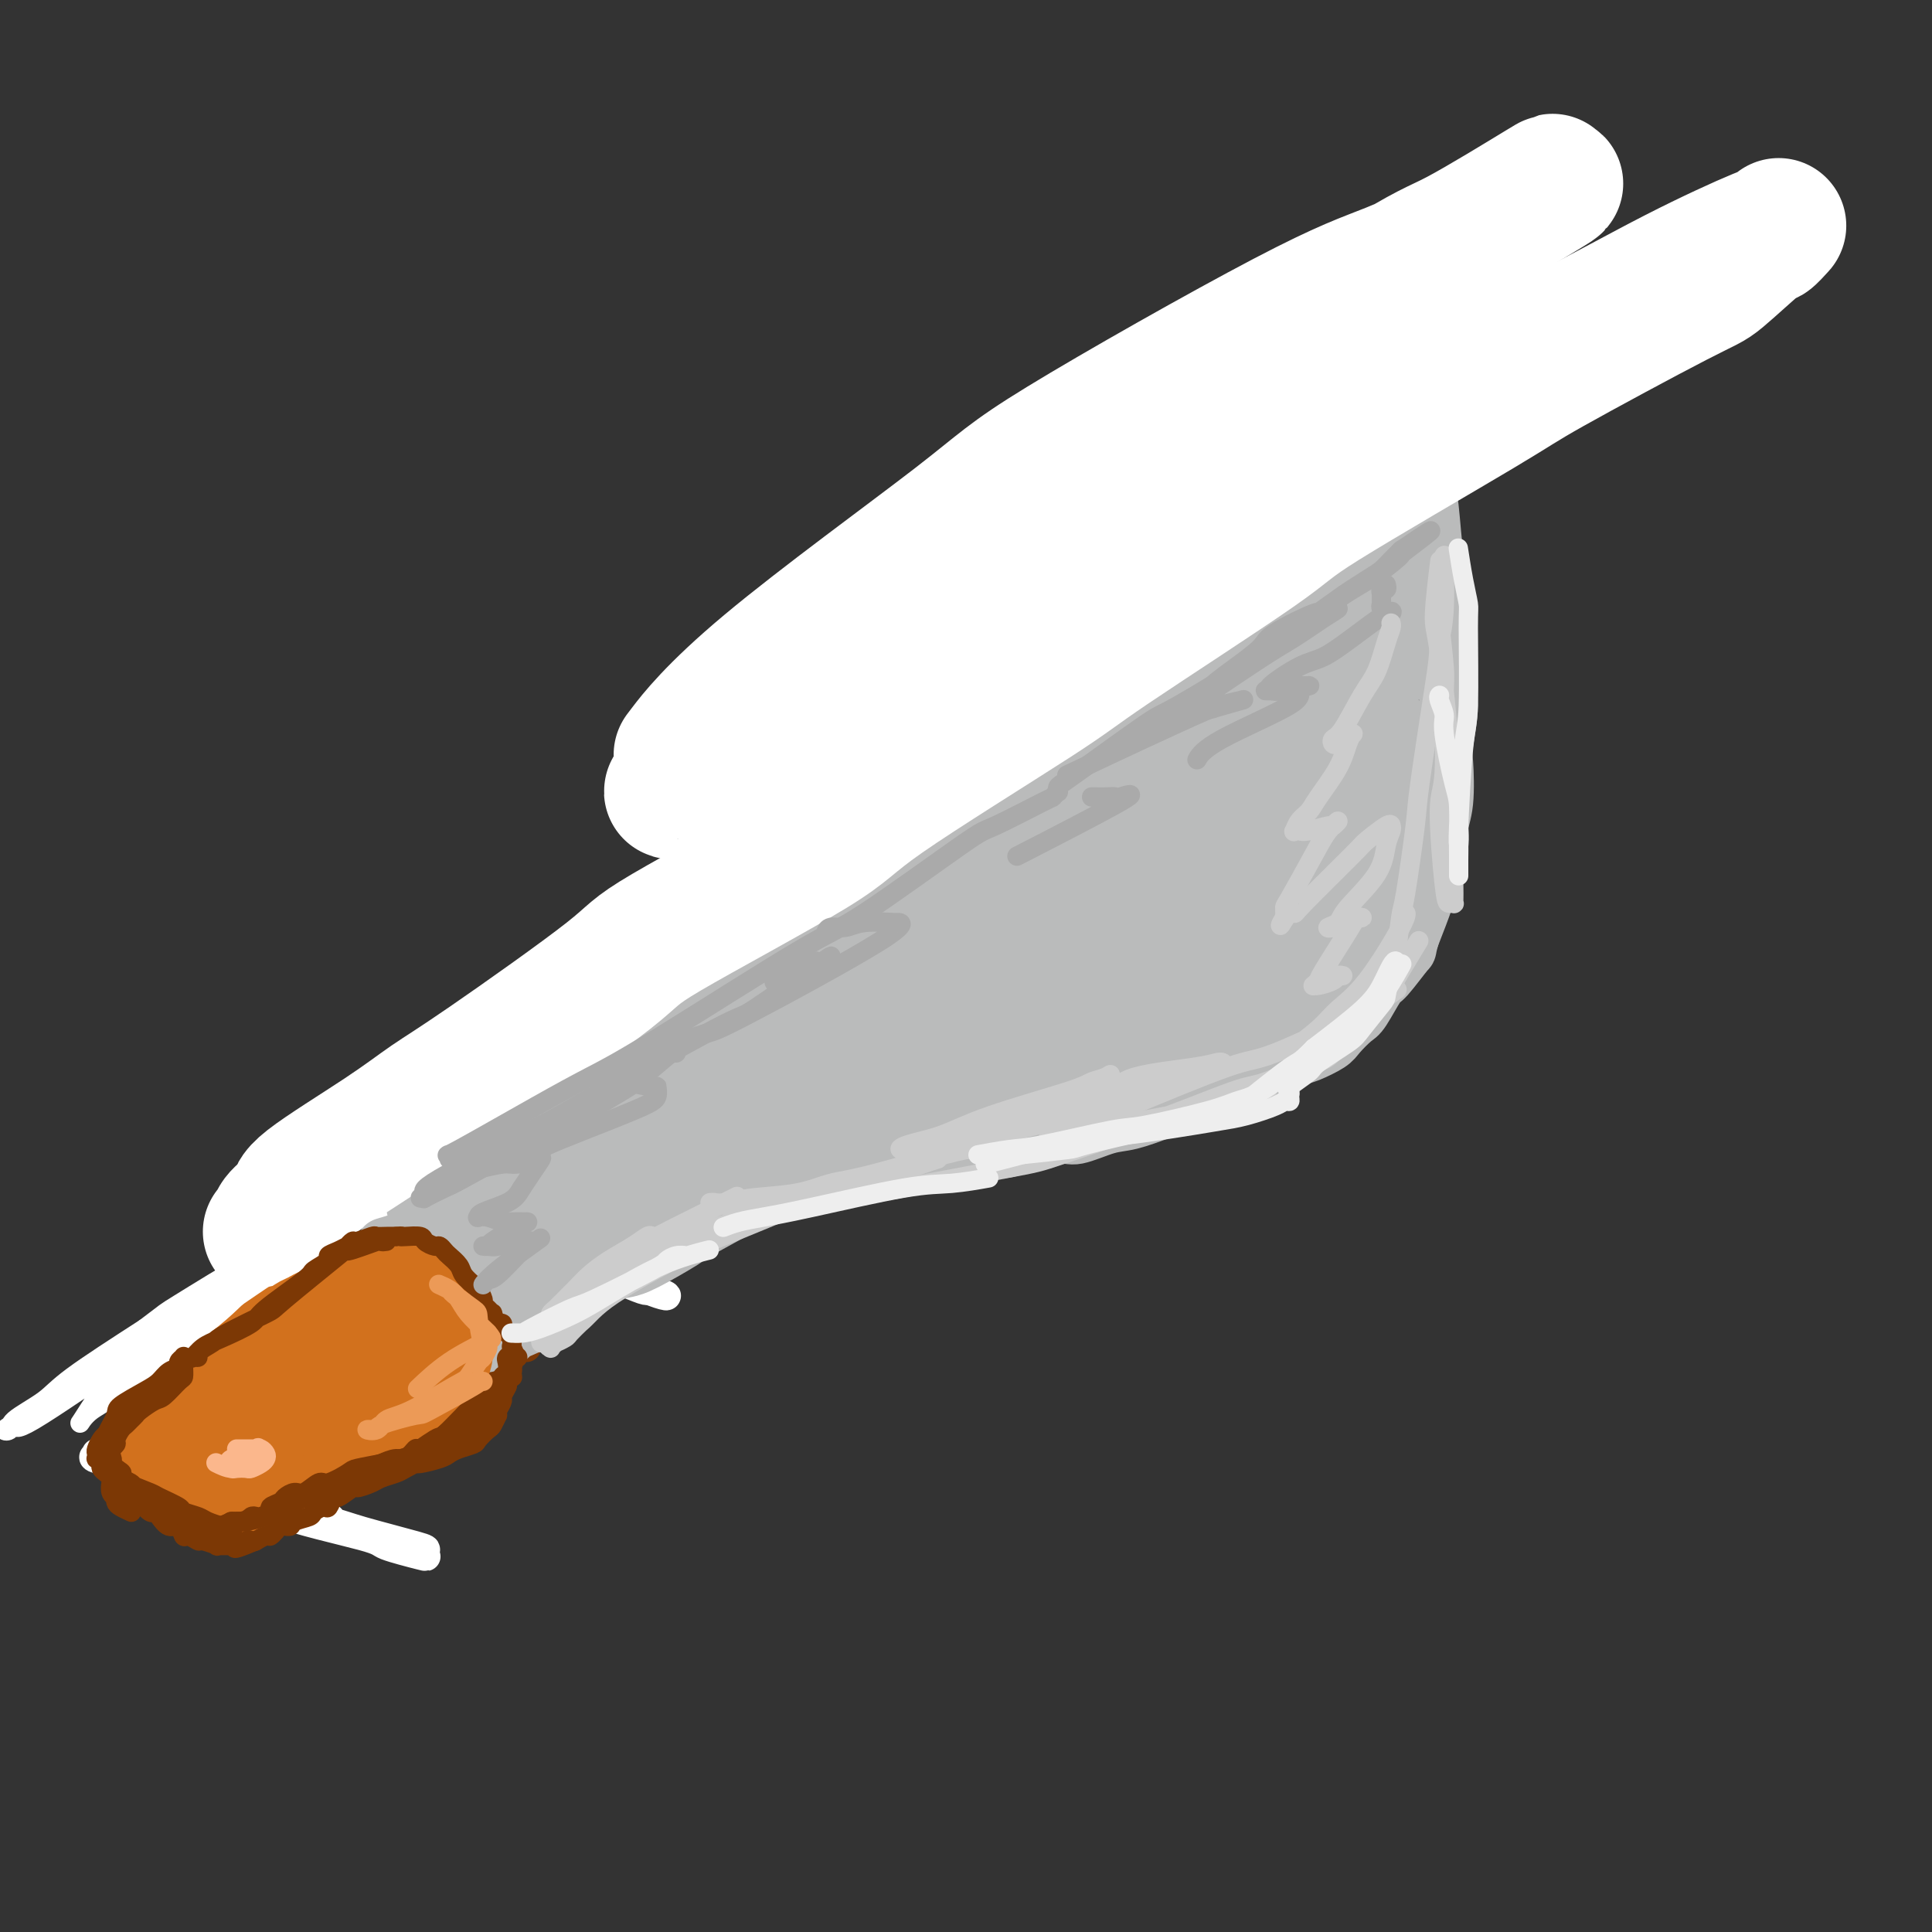 <svg viewBox='0 0 400 400' version='1.1' xmlns='http://www.w3.org/2000/svg' xmlns:xlink='http://www.w3.org/1999/xlink'><rect x="0" y="0" width="400" height="400" fill="#333333" stroke="none"/><g fill='none' stroke='rgb(210,113,29)' stroke-width='28' stroke-linecap='round' stroke-linejoin='round'><path d='M56,296c-0.006,-0.354 -0.012,-0.709 0,-1c0.012,-0.291 0.041,-0.519 1,-1c0.959,-0.481 2.846,-1.215 4,-2c1.154,-0.785 1.574,-1.623 2,-2c0.426,-0.377 0.857,-0.295 2,-1c1.143,-0.705 2.996,-2.199 4,-3c1.004,-0.801 1.157,-0.910 2,-2c0.843,-1.090 2.377,-3.162 3,-4c0.623,-0.838 0.337,-0.443 1,-1c0.663,-0.557 2.277,-2.066 3,-3c0.723,-0.934 0.556,-1.293 1,-2c0.444,-0.707 1.499,-1.762 2,-2c0.501,-0.238 0.447,0.343 1,0c0.553,-0.343 1.714,-1.608 2,-2c0.286,-0.392 -0.304,0.091 0,0c0.304,-0.091 1.500,-0.756 2,-1c0.500,-0.244 0.304,-0.066 1,0c0.696,0.066 2.285,0.021 3,0c0.715,-0.021 0.555,-0.020 1,0c0.445,0.020 1.496,0.057 2,0c0.504,-0.057 0.461,-0.208 1,0c0.539,0.208 1.658,0.777 2,1c0.342,0.223 -0.094,0.101 0,0c0.094,-0.101 0.720,-0.180 1,0c0.280,0.180 0.216,0.619 0,1c-0.216,0.381 -0.583,0.704 -1,1c-0.417,0.296 -0.885,0.564 -1,1c-0.115,0.436 0.123,1.041 -1,2c-1.123,0.959 -3.607,2.274 -5,3c-1.393,0.726 -1.697,0.863 -2,1'/><path d='M87,279c-2.450,2.062 -4.074,2.717 -5,3c-0.926,0.283 -1.153,0.193 -2,1c-0.847,0.807 -2.315,2.511 -3,3c-0.685,0.489 -0.588,-0.238 -1,0c-0.412,0.238 -1.333,1.440 -2,2c-0.667,0.560 -1.081,0.477 -2,1c-0.919,0.523 -2.344,1.650 -3,2c-0.656,0.350 -0.544,-0.079 -1,0c-0.456,0.079 -1.480,0.666 -2,1c-0.520,0.334 -0.534,0.414 -1,1c-0.466,0.586 -1.382,1.677 -2,2c-0.618,0.323 -0.936,-0.123 -1,0c-0.064,0.123 0.127,0.817 0,1c-0.127,0.183 -0.573,-0.143 -1,0c-0.427,0.143 -0.836,0.755 -1,1c-0.164,0.245 -0.082,0.122 0,0'/></g>
<g fill='none' stroke='rgb(124,56,5)' stroke-width='6' stroke-linecap='round' stroke-linejoin='round'><path d='M108,274c-0.005,-0.127 -0.010,-0.253 0,0c0.010,0.253 0.034,0.887 0,1c-0.034,0.113 -0.125,-0.295 -1,0c-0.875,0.295 -2.532,1.294 -3,2c-0.468,0.706 0.254,1.121 -1,2c-1.254,0.879 -4.483,2.222 -6,3c-1.517,0.778 -1.321,0.989 -3,2c-1.679,1.011 -5.231,2.820 -7,4c-1.769,1.180 -1.753,1.731 -2,2c-0.247,0.269 -0.757,0.256 -2,1c-1.243,0.744 -3.219,2.245 -4,3c-0.781,0.755 -0.369,0.765 -1,1c-0.631,0.235 -2.306,0.694 -3,1c-0.694,0.306 -0.406,0.460 -1,1c-0.594,0.540 -2.068,1.466 -3,2c-0.932,0.534 -1.321,0.676 -2,1c-0.679,0.324 -1.650,0.830 -2,1c-0.350,0.170 -0.081,0.004 0,0c0.081,-0.004 -0.027,0.152 0,0c0.027,-0.152 0.189,-0.613 1,-1c0.811,-0.387 2.270,-0.700 3,-1c0.730,-0.300 0.732,-0.588 3,-2c2.268,-1.412 6.804,-3.948 9,-5c2.196,-1.052 2.053,-0.619 3,-1c0.947,-0.381 2.986,-1.576 4,-2c1.014,-0.424 1.004,-0.076 1,0c-0.004,0.076 -0.001,-0.121 0,0c0.001,0.121 0.001,0.561 0,1'/><path d='M91,290c3.381,-1.550 -0.165,0.074 -2,1c-1.835,0.926 -1.959,1.155 -3,2c-1.041,0.845 -3.001,2.306 -4,3c-0.999,0.694 -1.038,0.620 -2,1c-0.962,0.380 -2.848,1.212 -4,2c-1.152,0.788 -1.569,1.531 -2,2c-0.431,0.469 -0.877,0.663 -2,1c-1.123,0.337 -2.922,0.819 -4,1c-1.078,0.181 -1.436,0.063 -2,0c-0.564,-0.063 -1.334,-0.072 -2,0c-0.666,0.072 -1.229,0.226 -2,0c-0.771,-0.226 -1.751,-0.831 -2,-1c-0.249,-0.169 0.232,0.098 0,0c-0.232,-0.098 -1.177,-0.562 -2,-1c-0.823,-0.438 -1.524,-0.849 -2,-1c-0.476,-0.151 -0.727,-0.040 -1,0c-0.273,0.040 -0.567,0.009 -1,0c-0.433,-0.009 -1.003,0.002 -1,0c0.003,-0.002 0.581,-0.019 1,0c0.419,0.019 0.680,0.073 1,0c0.320,-0.073 0.698,-0.272 2,0c1.302,0.272 3.527,1.016 5,1c1.473,-0.016 2.195,-0.793 3,-1c0.805,-0.207 1.692,0.156 3,0c1.308,-0.156 3.035,-0.832 4,-1c0.965,-0.168 1.166,0.171 2,0c0.834,-0.171 2.302,-0.854 3,-1c0.698,-0.146 0.628,0.244 1,0c0.372,-0.244 1.186,-1.122 2,-2'/><path d='M80,296c4.406,-0.740 1.920,-0.589 2,-1c0.080,-0.411 2.725,-1.385 4,-2c1.275,-0.615 1.181,-0.871 3,-2c1.819,-1.129 5.552,-3.133 7,-4c1.448,-0.867 0.609,-0.599 1,-1c0.391,-0.401 2.010,-1.470 3,-2c0.990,-0.530 1.351,-0.520 2,-1c0.649,-0.480 1.585,-1.449 2,-2c0.415,-0.551 0.307,-0.684 1,-1c0.693,-0.316 2.186,-0.817 3,-1c0.814,-0.183 0.950,-0.049 1,0c0.050,0.049 0.014,0.014 0,0c-0.014,-0.014 -0.007,-0.007 0,0'/></g>
<g fill='none' stroke='rgb(236,154,87)' stroke-width='6' stroke-linecap='round' stroke-linejoin='round'><path d='M105,271c-0.431,0.000 -0.862,0.001 -1,0c-0.138,-0.001 0.016,-0.003 0,0c-0.016,0.003 -0.201,0.013 -2,1c-1.799,0.987 -5.211,2.952 -7,4c-1.789,1.048 -1.955,1.180 -4,3c-2.045,1.820 -5.971,5.329 -8,7c-2.029,1.671 -2.163,1.503 -3,2c-0.837,0.497 -2.377,1.660 -3,2c-0.623,0.340 -0.328,-0.143 0,0c0.328,0.143 0.690,0.913 1,1c0.310,0.087 0.567,-0.510 1,-1c0.433,-0.490 1.043,-0.875 1,-1c-0.043,-0.125 -0.740,0.009 -1,0c-0.260,-0.009 -0.084,-0.160 -2,0c-1.916,0.160 -5.923,0.632 -8,1c-2.077,0.368 -2.222,0.634 -3,1c-0.778,0.366 -2.187,0.834 -3,1c-0.813,0.166 -1.030,0.031 -1,0c0.030,-0.031 0.307,0.043 1,0c0.693,-0.043 1.802,-0.204 3,0c1.198,0.204 2.485,0.773 3,1c0.515,0.227 0.257,0.114 0,0'/><path d='M79,292c-0.079,0.006 -0.158,0.012 0,0c0.158,-0.012 0.552,-0.042 0,0c-0.552,0.042 -2.051,0.155 -3,0c-0.949,-0.155 -1.350,-0.577 -3,-1c-1.650,-0.423 -4.551,-0.845 -6,-1c-1.449,-0.155 -1.446,-0.041 -2,0c-0.554,0.041 -1.666,0.011 -2,0c-0.334,-0.011 0.110,-0.003 0,0c-0.110,0.003 -0.775,0.001 -1,0c-0.225,-0.001 -0.009,-0.000 0,0c0.009,0.000 -0.190,0.000 0,0c0.190,-0.000 0.769,-0.000 1,0c0.231,0.000 0.116,0.000 0,0'/><path d='M106,267c0.097,0.113 0.194,0.226 0,0c-0.194,-0.226 -0.679,-0.793 -1,-1c-0.321,-0.207 -0.478,-0.056 -1,0c-0.522,0.056 -1.410,0.015 -2,0c-0.590,-0.015 -0.883,-0.004 -1,0c-0.117,0.004 -0.059,0.002 0,0'/><path d='M90,262c0.361,0.000 0.723,0.000 1,0c0.277,-0.000 0.470,-0.001 1,0c0.530,0.001 1.396,0.003 2,0c0.604,-0.003 0.944,-0.011 1,0c0.056,0.011 -0.173,0.041 0,0c0.173,-0.041 0.746,-0.155 0,0c-0.746,0.155 -2.813,0.577 -4,1c-1.187,0.423 -1.493,0.845 -2,1c-0.507,0.155 -1.213,0.042 -2,0c-0.787,-0.042 -1.653,-0.012 -2,0c-0.347,0.012 -0.173,0.006 0,0'/></g>
<g fill='none' stroke='rgb(255,255,255)' stroke-width='6' stroke-linecap='round' stroke-linejoin='round'><path d='M87,249c0.329,-0.322 0.657,-0.644 2,0c1.343,0.644 3.700,2.254 6,3c2.300,0.746 4.544,0.630 7,1c2.456,0.370 5.125,1.227 7,2c1.875,0.773 2.956,1.461 6,2c3.044,0.539 8.049,0.929 11,1c2.951,0.071 3.846,-0.176 5,0c1.154,0.176 2.568,0.776 3,1c0.432,0.224 -0.117,0.072 0,0c0.117,-0.072 0.899,-0.064 1,0c0.101,0.064 -0.480,0.185 -1,0c-0.520,-0.185 -0.978,-0.676 -2,-1c-1.022,-0.324 -2.607,-0.482 -6,-1c-3.393,-0.518 -8.594,-1.396 -12,-2c-3.406,-0.604 -5.018,-0.932 -8,-2c-2.982,-1.068 -7.335,-2.874 -10,-4c-2.665,-1.126 -3.643,-1.570 -5,-2c-1.357,-0.430 -3.094,-0.846 -4,-1c-0.906,-0.154 -0.980,-0.046 -1,0c-0.020,0.046 0.015,0.030 0,0c-0.015,-0.030 -0.079,-0.075 1,1c1.079,1.075 3.301,3.271 6,5c2.699,1.729 5.876,2.993 8,4c2.124,1.007 3.195,1.758 7,3c3.805,1.242 10.343,2.974 14,4c3.657,1.026 4.434,1.347 6,2c1.566,0.653 3.922,1.637 5,2c1.078,0.363 0.880,0.104 1,0c0.120,-0.104 0.560,-0.052 1,0'/><path d='M135,267c5.525,1.989 2.338,1.460 -1,0c-3.338,-1.460 -6.828,-3.852 -9,-5c-2.172,-1.148 -3.025,-1.053 -8,-2c-4.975,-0.947 -14.072,-2.937 -19,-4c-4.928,-1.063 -5.686,-1.197 -9,-2c-3.314,-0.803 -9.183,-2.273 -12,-3c-2.817,-0.727 -2.582,-0.712 -3,-1c-0.418,-0.288 -1.490,-0.880 -2,-1c-0.510,-0.120 -0.458,0.234 4,1c4.458,0.766 13.323,1.946 18,3c4.677,1.054 5.166,1.981 9,3c3.834,1.019 11.013,2.130 15,3c3.987,0.870 4.780,1.499 6,2c1.220,0.501 2.866,0.873 4,1c1.134,0.127 1.757,0.008 2,0c0.243,-0.008 0.105,0.096 -1,0c-1.105,-0.096 -3.177,-0.390 -5,-1c-1.823,-0.610 -3.396,-1.535 -6,-2c-2.604,-0.465 -6.240,-0.471 -11,-1c-4.760,-0.529 -10.646,-1.580 -13,-2c-2.354,-0.420 -1.177,-0.210 0,0'/><path d='M69,315c-0.335,-0.418 -0.670,-0.836 -1,-1c-0.330,-0.164 -0.654,-0.074 -1,0c-0.346,0.074 -0.713,0.132 -1,0c-0.287,-0.132 -0.495,-0.455 -2,-1c-1.505,-0.545 -4.306,-1.313 -6,-2c-1.694,-0.687 -2.281,-1.294 -4,-2c-1.719,-0.706 -4.571,-1.512 -6,-2c-1.429,-0.488 -1.434,-0.659 -2,-1c-0.566,-0.341 -1.691,-0.851 -2,-1c-0.309,-0.149 0.199,0.065 0,0c-0.199,-0.065 -1.104,-0.408 0,0c1.104,0.408 4.216,1.567 6,3c1.784,1.433 2.240,3.141 7,5c4.760,1.859 13.825,3.868 18,5c4.175,1.132 3.461,1.388 5,2c1.539,0.612 5.332,1.580 7,2c1.668,0.420 1.213,0.293 1,0c-0.213,-0.293 -0.183,-0.752 0,-1c0.183,-0.248 0.519,-0.287 -2,-1c-2.519,-0.713 -7.892,-2.101 -11,-3c-3.108,-0.899 -3.950,-1.308 -10,-3c-6.050,-1.692 -17.310,-4.667 -23,-6c-5.690,-1.333 -5.812,-1.023 -9,-2c-3.188,-0.977 -9.442,-3.241 -12,-4c-2.558,-0.759 -1.419,-0.012 -1,0c0.419,0.012 0.120,-0.711 0,-1c-0.120,-0.289 -0.060,-0.145 0,0'/></g>
<g fill='none' stroke='rgb(124,56,5)' stroke-width='6' stroke-linecap='round' stroke-linejoin='round'><path d='M51,298c0.364,0.414 0.727,0.828 1,1c0.273,0.172 0.455,0.103 1,0c0.545,-0.103 1.452,-0.238 2,0c0.548,0.238 0.736,0.849 1,1c0.264,0.151 0.603,-0.160 1,0c0.397,0.160 0.852,0.790 1,1c0.148,0.210 -0.012,-0.000 0,0c0.012,0.000 0.196,0.210 0,0c-0.196,-0.210 -0.773,-0.841 -1,-1c-0.227,-0.159 -0.103,0.154 -1,0c-0.897,-0.154 -2.815,-0.773 -4,-1c-1.185,-0.227 -1.638,-0.061 -2,0c-0.362,0.061 -0.633,0.016 -1,0c-0.367,-0.016 -0.830,-0.004 -1,0c-0.170,0.004 -0.046,0.001 0,0c0.046,-0.001 0.013,-0.000 0,0c-0.013,0.000 -0.007,0.000 0,0'/></g>
<g fill='none' stroke='rgb(186,187,187)' stroke-width='12' stroke-linecap='round' stroke-linejoin='round'><path d='M90,250c-0.090,-0.455 -0.180,-0.909 0,-1c0.180,-0.091 0.630,0.182 1,0c0.370,-0.182 0.659,-0.817 1,-1c0.341,-0.183 0.736,0.087 1,0c0.264,-0.087 0.399,-0.530 1,-1c0.601,-0.470 1.667,-0.966 2,-1c0.333,-0.034 -0.067,0.394 0,0c0.067,-0.394 0.600,-1.611 1,-2c0.400,-0.389 0.666,0.051 1,0c0.334,-0.051 0.738,-0.591 1,-1c0.262,-0.409 0.384,-0.686 1,-1c0.616,-0.314 1.727,-0.666 2,-1c0.273,-0.334 -0.292,-0.652 0,-1c0.292,-0.348 1.440,-0.727 2,-1c0.560,-0.273 0.532,-0.441 1,-1c0.468,-0.559 1.434,-1.511 2,-2c0.566,-0.489 0.733,-0.517 1,-1c0.267,-0.483 0.634,-1.423 1,-2c0.366,-0.577 0.729,-0.792 1,-1c0.271,-0.208 0.449,-0.409 1,-1c0.551,-0.591 1.476,-1.573 2,-2c0.524,-0.427 0.649,-0.300 1,-1c0.351,-0.700 0.929,-2.229 1,-3c0.071,-0.771 -0.366,-0.785 0,-1c0.366,-0.215 1.533,-0.633 2,-1c0.467,-0.367 0.233,-0.684 0,-1'/><path d='M117,222c1.971,-2.662 1.898,-2.317 2,-2c0.102,0.317 0.378,0.607 1,0c0.622,-0.607 1.588,-2.110 2,-3c0.412,-0.890 0.269,-1.168 1,-2c0.731,-0.832 2.336,-2.220 3,-3c0.664,-0.780 0.387,-0.953 1,-2c0.613,-1.047 2.116,-2.968 3,-4c0.884,-1.032 1.149,-1.176 2,-2c0.851,-0.824 2.288,-2.329 3,-3c0.712,-0.671 0.698,-0.509 2,-2c1.302,-1.491 3.919,-4.637 5,-6c1.081,-1.363 0.627,-0.945 2,-2c1.373,-1.055 4.573,-3.585 6,-5c1.427,-1.415 1.080,-1.716 3,-3c1.920,-1.284 6.108,-3.551 8,-5c1.892,-1.449 1.488,-2.079 3,-4c1.512,-1.921 4.939,-5.132 7,-7c2.061,-1.868 2.754,-2.392 3,-3c0.246,-0.608 0.044,-1.300 3,-4c2.956,-2.700 9.068,-7.407 12,-10c2.932,-2.593 2.683,-3.073 5,-5c2.317,-1.927 7.198,-5.300 10,-7c2.802,-1.700 3.523,-1.726 6,-4c2.477,-2.274 6.710,-6.797 9,-9c2.290,-2.203 2.637,-2.086 5,-4c2.363,-1.914 6.740,-5.858 10,-9c3.260,-3.142 5.401,-5.483 7,-7c1.599,-1.517 2.655,-2.211 4,-3c1.345,-0.789 2.977,-1.674 5,-4c2.023,-2.326 4.435,-6.093 6,-8c1.565,-1.907 2.282,-1.953 3,-2'/><path d='M259,88c18.985,-17.230 8.946,-8.807 6,-6c-2.946,2.807 1.199,-0.004 4,-2c2.801,-1.996 4.258,-3.178 5,-4c0.742,-0.822 0.769,-1.285 2,-2c1.231,-0.715 3.667,-1.682 5,-2c1.333,-0.318 1.563,0.012 2,0c0.437,-0.012 1.083,-0.366 2,0c0.917,0.366 2.107,1.454 3,2c0.893,0.546 1.491,0.551 2,1c0.509,0.449 0.929,1.342 1,2c0.071,0.658 -0.206,1.082 0,2c0.206,0.918 0.895,2.329 1,3c0.105,0.671 -0.375,0.602 0,2c0.375,1.398 1.606,4.263 2,6c0.394,1.737 -0.049,2.344 0,4c0.049,1.656 0.591,4.359 1,6c0.409,1.641 0.684,2.221 1,5c0.316,2.779 0.672,7.759 1,10c0.328,2.241 0.629,1.743 1,4c0.371,2.257 0.814,7.270 1,10c0.186,2.730 0.116,3.177 0,5c-0.116,1.823 -0.279,5.022 0,7c0.279,1.978 0.999,2.735 1,5c0.001,2.265 -0.716,6.037 -1,8c-0.284,1.963 -0.136,2.115 0,4c0.136,1.885 0.259,5.501 0,8c-0.259,2.499 -0.901,3.879 -1,5c-0.099,1.121 0.345,1.981 0,4c-0.345,2.019 -1.477,5.197 -2,7c-0.523,1.803 -0.435,2.229 -1,4c-0.565,1.771 -1.782,4.885 -3,8'/><path d='M292,194c-0.933,3.328 -0.265,2.147 -1,3c-0.735,0.853 -2.873,3.741 -4,5c-1.127,1.259 -1.245,0.889 -2,2c-0.755,1.111 -2.149,3.702 -3,5c-0.851,1.298 -1.159,1.302 -2,2c-0.841,0.698 -2.215,2.089 -3,3c-0.785,0.911 -0.980,1.341 -2,2c-1.020,0.659 -2.865,1.546 -4,2c-1.135,0.454 -1.560,0.474 -3,1c-1.440,0.526 -3.893,1.559 -5,2c-1.107,0.441 -0.866,0.289 -2,1c-1.134,0.711 -3.641,2.283 -5,3c-1.359,0.717 -1.570,0.577 -3,1c-1.430,0.423 -4.077,1.407 -6,2c-1.923,0.593 -3.120,0.794 -4,1c-0.880,0.206 -1.441,0.418 -3,1c-1.559,0.582 -4.116,1.536 -6,2c-1.884,0.464 -3.094,0.440 -5,1c-1.906,0.560 -4.507,1.705 -6,2c-1.493,0.295 -1.879,-0.262 -4,0c-2.121,0.262 -5.976,1.341 -8,2c-2.024,0.659 -2.217,0.897 -4,1c-1.783,0.103 -5.157,0.069 -7,0c-1.843,-0.069 -2.154,-0.175 -4,0c-1.846,0.175 -5.227,0.629 -7,1c-1.773,0.371 -1.939,0.659 -4,1c-2.061,0.341 -6.016,0.735 -8,1c-1.984,0.265 -1.996,0.401 -4,1c-2.004,0.599 -6.001,1.661 -8,2c-1.999,0.339 -2.000,-0.046 -3,0c-1.000,0.046 -3.000,0.523 -5,1'/><path d='M157,245c-10.332,1.887 -3.162,1.603 -2,2c1.162,0.397 -3.685,1.473 -6,2c-2.315,0.527 -2.098,0.504 -3,1c-0.902,0.496 -2.921,1.509 -4,2c-1.079,0.491 -1.217,0.459 -2,1c-0.783,0.541 -2.211,1.654 -3,2c-0.789,0.346 -0.939,-0.076 -1,0c-0.061,0.076 -0.032,0.650 -1,1c-0.968,0.350 -2.931,0.476 -4,1c-1.069,0.524 -1.242,1.446 -2,2c-0.758,0.554 -2.101,0.741 -3,1c-0.899,0.259 -1.353,0.590 -2,1c-0.647,0.410 -1.487,0.898 -2,1c-0.513,0.102 -0.699,-0.183 -1,0c-0.301,0.183 -0.717,0.833 -1,1c-0.283,0.167 -0.434,-0.149 -1,0c-0.566,0.149 -1.548,0.765 -2,1c-0.452,0.235 -0.373,0.090 -1,0c-0.627,-0.090 -1.960,-0.125 -3,0c-1.040,0.125 -1.786,0.411 -3,0c-1.214,-0.411 -2.897,-1.517 -4,-2c-1.103,-0.483 -1.626,-0.342 -3,-1c-1.374,-0.658 -3.598,-2.113 -5,-3c-1.402,-0.887 -1.983,-1.204 -3,-2c-1.017,-0.796 -2.469,-2.070 -4,-3c-1.531,-0.930 -3.142,-1.517 -4,-2c-0.858,-0.483 -0.962,-0.861 -1,-1c-0.038,-0.139 -0.011,-0.040 0,0c0.011,0.040 0.005,0.020 0,0'/></g>
<g fill='none' stroke='rgb(186,187,187)' stroke-width='28' stroke-linecap='round' stroke-linejoin='round'><path d='M106,245c-0.047,-0.372 -0.094,-0.744 0,-1c0.094,-0.256 0.328,-0.395 1,-1c0.672,-0.605 1.781,-1.676 2,-2c0.219,-0.324 -0.451,0.097 2,-3c2.451,-3.097 8.024,-9.714 11,-13c2.976,-3.286 3.354,-3.243 7,-7c3.646,-3.757 10.559,-11.316 14,-15c3.441,-3.684 3.410,-3.492 8,-7c4.590,-3.508 13.800,-10.714 18,-14c4.200,-3.286 3.391,-2.651 7,-6c3.609,-3.349 11.636,-10.684 16,-14c4.364,-3.316 5.065,-2.615 9,-5c3.935,-2.385 11.105,-7.855 15,-11c3.895,-3.145 4.515,-3.963 6,-5c1.485,-1.037 3.836,-2.292 7,-5c3.164,-2.708 7.140,-6.869 9,-9c1.860,-2.131 1.604,-2.233 4,-4c2.396,-1.767 7.444,-5.198 10,-7c2.556,-1.802 2.619,-1.976 4,-4c1.381,-2.024 4.081,-5.899 6,-8c1.919,-2.101 3.058,-2.429 5,-4c1.942,-1.571 4.686,-4.386 6,-6c1.314,-1.614 1.198,-2.028 2,-3c0.802,-0.972 2.521,-2.502 3,-3c0.479,-0.498 -0.281,0.036 0,0c0.281,-0.036 1.602,-0.643 2,-1c0.398,-0.357 -0.128,-0.463 0,0c0.128,0.463 0.911,1.495 1,2c0.089,0.505 -0.514,0.482 -1,2c-0.486,1.518 -0.853,4.577 -1,7c-0.147,2.423 -0.073,4.212 0,6'/><path d='M279,104c-0.552,5.219 -0.933,10.767 -1,14c-0.067,3.233 0.178,4.152 0,8c-0.178,3.848 -0.780,10.624 -1,15c-0.220,4.376 -0.059,6.351 0,8c0.059,1.649 0.017,2.973 0,6c-0.017,3.027 -0.009,7.759 0,10c0.009,2.241 0.018,1.993 0,4c-0.018,2.007 -0.065,6.269 0,8c0.065,1.731 0.241,0.931 0,3c-0.241,2.069 -0.899,7.006 -1,9c-0.101,1.994 0.356,1.043 0,2c-0.356,0.957 -1.525,3.821 -2,5c-0.475,1.179 -0.255,0.671 -2,2c-1.745,1.329 -5.453,4.493 -7,6c-1.547,1.507 -0.933,1.357 -5,3c-4.067,1.643 -12.817,5.078 -17,7c-4.183,1.922 -3.800,2.329 -9,3c-5.200,0.671 -15.983,1.606 -21,2c-5.017,0.394 -4.267,0.249 -10,1c-5.733,0.751 -17.947,2.399 -24,3c-6.053,0.601 -5.943,0.156 -12,2c-6.057,1.844 -18.281,5.977 -24,8c-5.719,2.023 -4.931,1.935 -8,3c-3.069,1.065 -9.993,3.281 -13,4c-3.007,0.719 -2.095,-0.060 -2,0c0.095,0.060 -0.626,0.961 0,1c0.626,0.039 2.599,-0.782 6,-2c3.401,-1.218 8.231,-2.832 13,-5c4.769,-2.168 9.476,-4.892 14,-7c4.524,-2.108 8.864,-3.602 18,-8c9.136,-4.398 23.068,-11.699 37,-19'/><path d='M208,200c15.307,-7.233 10.576,-5.316 14,-8c3.424,-2.684 15.004,-9.971 21,-14c5.996,-4.029 6.408,-4.802 9,-7c2.592,-2.198 7.362,-5.821 10,-8c2.638,-2.179 3.143,-2.914 4,-4c0.857,-1.086 2.066,-2.523 3,-3c0.934,-0.477 1.595,0.007 1,0c-0.595,-0.007 -2.444,-0.505 -2,-1c0.444,-0.495 3.181,-0.988 -3,1c-6.181,1.988 -21.282,6.459 -29,9c-7.718,2.541 -8.055,3.154 -17,8c-8.945,4.846 -26.498,13.925 -37,19c-10.502,5.075 -13.952,6.147 -18,8c-4.048,1.853 -8.695,4.486 -13,7c-4.305,2.514 -8.269,4.908 -10,6c-1.731,1.092 -1.229,0.880 -1,1c0.229,0.120 0.185,0.572 0,1c-0.185,0.428 -0.512,0.834 6,-3c6.512,-3.834 19.862,-11.907 27,-16c7.138,-4.093 8.062,-4.206 17,-11c8.938,-6.794 25.888,-20.269 34,-27c8.112,-6.731 7.385,-6.718 12,-11c4.615,-4.282 14.571,-12.860 19,-17c4.429,-4.140 3.332,-3.844 5,-5c1.668,-1.156 6.103,-3.765 8,-5c1.897,-1.235 1.257,-1.095 2,-1c0.743,0.095 2.867,0.144 4,0c1.133,-0.144 1.273,-0.482 2,0c0.727,0.482 2.042,1.784 3,2c0.958,0.216 1.559,-0.652 2,1c0.441,1.652 0.720,5.826 1,10'/><path d='M282,132c0.690,2.257 0.915,2.401 -1,7c-1.915,4.599 -5.972,13.655 -9,19c-3.028,5.345 -5.029,6.980 -7,9c-1.971,2.020 -3.913,4.424 -10,9c-6.087,4.576 -16.320,11.325 -22,15c-5.680,3.675 -6.806,4.277 -11,6c-4.194,1.723 -11.456,4.565 -15,6c-3.544,1.435 -3.371,1.461 -4,2c-0.629,0.539 -2.061,1.592 -3,2c-0.939,0.408 -1.383,0.170 -1,0c0.383,-0.170 1.595,-0.273 4,-1c2.405,-0.727 6.002,-2.077 10,-4c3.998,-1.923 8.397,-4.420 12,-6c3.603,-1.580 6.412,-2.243 12,-5c5.588,-2.757 13.956,-7.607 18,-10c4.044,-2.393 3.764,-2.328 6,-3c2.236,-0.672 6.987,-2.082 9,-3c2.013,-0.918 1.287,-1.346 2,-2c0.713,-0.654 2.863,-1.534 4,-2c1.137,-0.466 1.261,-0.517 2,-1c0.739,-0.483 2.094,-1.398 3,-2c0.906,-0.602 1.362,-0.890 2,-1c0.638,-0.110 1.458,-0.043 2,0c0.542,0.043 0.806,0.063 1,0c0.194,-0.063 0.319,-0.210 0,0c-0.319,0.210 -1.083,0.776 -1,1c0.083,0.224 1.014,0.107 -1,2c-2.014,1.893 -6.973,5.796 -10,8c-3.027,2.204 -4.123,2.709 -11,6c-6.877,3.291 -19.536,9.369 -27,13c-7.464,3.631 -9.732,4.816 -12,6'/><path d='M224,203c-13.778,7.193 -18.222,8.676 -21,10c-2.778,1.324 -3.889,2.491 -9,5c-5.111,2.509 -14.221,6.361 -19,9c-4.779,2.639 -5.225,4.066 -8,6c-2.775,1.934 -7.878,4.375 -11,6c-3.122,1.625 -4.262,2.434 -7,4c-2.738,1.566 -7.073,3.887 -9,5c-1.927,1.113 -1.446,1.016 -3,2c-1.554,0.984 -5.145,3.048 -7,4c-1.855,0.952 -1.976,0.791 -3,1c-1.024,0.209 -2.950,0.788 -4,1c-1.050,0.212 -1.224,0.057 -2,0c-0.776,-0.057 -2.156,-0.015 -3,0c-0.844,0.015 -1.154,0.004 -2,0c-0.846,-0.004 -2.228,-0.001 -3,0c-0.772,0.001 -0.935,0.000 -1,0c-0.065,-0.000 -0.033,-0.000 0,0'/><path d='M284,155c0.447,0.342 0.893,0.683 1,1c0.107,0.317 -0.126,0.608 0,1c0.126,0.392 0.611,0.884 1,2c0.389,1.116 0.682,2.856 1,4c0.318,1.144 0.663,1.693 0,4c-0.663,2.307 -2.332,6.374 -3,8c-0.668,1.626 -0.334,0.813 0,0'/></g>
<g fill='none' stroke='rgb(255,255,255)' stroke-width='28' stroke-linecap='round' stroke-linejoin='round'><path d='M56,255c0.404,-0.273 0.808,-0.546 1,-1c0.192,-0.454 0.174,-1.090 1,-2c0.826,-0.910 2.498,-2.096 3,-3c0.502,-0.904 -0.165,-1.527 3,-4c3.165,-2.473 10.163,-6.795 15,-10c4.837,-3.205 7.514,-5.291 10,-7c2.486,-1.709 4.783,-3.040 12,-8c7.217,-4.960 19.355,-13.549 25,-18c5.645,-4.451 4.796,-4.766 12,-9c7.204,-4.234 22.461,-12.388 30,-17c7.539,-4.612 7.361,-5.682 15,-11c7.639,-5.318 23.094,-14.885 31,-20c7.906,-5.115 8.264,-5.779 16,-11c7.736,-5.221 22.850,-15.000 30,-20c7.150,-5.000 6.336,-5.221 14,-10c7.664,-4.779 23.805,-14.115 32,-19c8.195,-4.885 8.443,-5.317 15,-9c6.557,-3.683 19.425,-10.616 26,-14c6.575,-3.384 6.859,-3.219 9,-5c2.141,-1.781 6.139,-5.506 8,-7c1.861,-1.494 1.586,-0.756 2,-1c0.414,-0.244 1.519,-1.471 2,-2c0.481,-0.529 0.339,-0.361 0,0c-0.339,0.361 -0.874,0.916 -1,1c-0.126,0.084 0.158,-0.302 -3,1c-3.158,1.302 -9.757,4.293 -17,8c-7.243,3.707 -15.132,8.129 -21,11c-5.868,2.871 -9.717,4.192 -23,11c-13.283,6.808 -35.999,19.102 -58,31c-22.001,11.898 -43.286,23.399 -56,30c-12.714,6.601 -16.857,8.300 -21,10'/><path d='M168,150c-33.716,17.546 -18.006,9.910 -15,8c3.006,-1.910 -6.691,1.904 -11,4c-4.309,2.096 -3.231,2.474 -1,1c2.231,-1.474 5.616,-4.798 8,-7c2.384,-2.202 3.769,-3.281 15,-12c11.231,-8.719 32.308,-25.077 44,-34c11.692,-8.923 14.000,-10.411 27,-19c13.000,-8.589 36.692,-24.277 49,-32c12.308,-7.723 13.230,-7.479 18,-10c4.770,-2.521 13.387,-7.805 17,-10c3.613,-2.195 2.222,-1.301 2,-1c-0.222,0.301 0.725,0.010 1,0c0.275,-0.010 -0.121,0.261 -3,2c-2.879,1.739 -8.242,4.947 -14,8c-5.758,3.053 -11.910,5.950 -17,8c-5.090,2.050 -9.117,3.252 -22,10c-12.883,6.748 -34.623,19.043 -46,26c-11.377,6.957 -12.390,8.576 -22,16c-9.610,7.424 -27.818,20.653 -39,30c-11.182,9.347 -15.338,14.814 -17,17c-1.662,2.186 -0.831,1.093 0,0'/></g>
<g fill='none' stroke='rgb(186,187,187)' stroke-width='12' stroke-linecap='round' stroke-linejoin='round'><path d='M137,248c0.091,0.055 0.183,0.109 0,0c-0.183,-0.109 -0.640,-0.383 -1,0c-0.360,0.383 -0.623,1.423 -1,2c-0.377,0.577 -0.868,0.691 -2,2c-1.132,1.309 -2.905,3.814 -4,5c-1.095,1.186 -1.512,1.053 -3,2c-1.488,0.947 -4.046,2.974 -5,4c-0.954,1.026 -0.304,1.052 -1,2c-0.696,0.948 -2.738,2.817 -4,4c-1.262,1.183 -1.742,1.679 -2,2c-0.258,0.321 -0.293,0.468 -1,1c-0.707,0.532 -2.088,1.449 -3,2c-0.912,0.551 -1.357,0.735 -2,1c-0.643,0.265 -1.486,0.610 -2,1c-0.514,0.390 -0.700,0.823 -1,1c-0.300,0.177 -0.714,0.097 -1,0c-0.286,-0.097 -0.445,-0.210 -1,0c-0.555,0.210 -1.507,0.743 -2,1c-0.493,0.257 -0.528,0.240 -1,0c-0.472,-0.240 -1.380,-0.701 -2,-1c-0.620,-0.299 -0.953,-0.435 -2,-1c-1.047,-0.565 -2.809,-1.559 -4,-2c-1.191,-0.441 -1.810,-0.327 -3,-1c-1.190,-0.673 -2.949,-2.131 -4,-3c-1.051,-0.869 -1.392,-1.147 -2,-2c-0.608,-0.853 -1.483,-2.280 -2,-3c-0.517,-0.720 -0.678,-0.732 -1,-1c-0.322,-0.268 -0.806,-0.791 -1,-1c-0.194,-0.209 -0.097,-0.105 0,0'/><path d='M79,263c-3.810,-2.219 -2.835,-0.267 0,-1c2.835,-0.733 7.531,-4.150 11,-6c3.469,-1.850 5.713,-2.132 11,-4c5.287,-1.868 13.619,-5.323 18,-7c4.381,-1.677 4.813,-1.576 7,-2c2.187,-0.424 6.130,-1.373 8,-2c1.870,-0.627 1.668,-0.931 2,-1c0.332,-0.069 1.198,0.099 2,0c0.802,-0.099 1.541,-0.463 -1,0c-2.541,0.463 -8.363,1.754 -12,3c-3.637,1.246 -5.089,2.445 -10,5c-4.911,2.555 -13.281,6.464 -18,8c-4.719,1.536 -5.789,0.699 -8,1c-2.211,0.301 -5.565,1.738 -7,2c-1.435,0.262 -0.952,-0.653 -1,-1c-0.048,-0.347 -0.626,-0.125 -1,0c-0.374,0.125 -0.543,0.153 0,0c0.543,-0.153 1.800,-0.486 6,-2c4.200,-1.514 11.344,-4.209 17,-6c5.656,-1.791 9.824,-2.679 12,-3c2.176,-0.321 2.360,-0.075 3,0c0.640,0.075 1.736,-0.020 2,0c0.264,0.020 -0.306,0.156 0,0c0.306,-0.156 1.487,-0.603 0,1c-1.487,1.603 -5.641,5.255 -8,7c-2.359,1.745 -2.921,1.581 -6,3c-3.079,1.419 -8.675,4.420 -12,6c-3.325,1.580 -4.379,1.737 -5,2c-0.621,0.263 -0.811,0.631 -1,1'/><path d='M88,267c-4.069,2.087 -2.240,1.305 1,0c3.240,-1.305 7.891,-3.134 11,-4c3.109,-0.866 4.676,-0.769 7,-1c2.324,-0.231 5.405,-0.792 7,-1c1.595,-0.208 1.704,-0.065 2,0c0.296,0.065 0.778,0.050 1,0c0.222,-0.050 0.183,-0.136 0,0c-0.183,0.136 -0.510,0.496 -1,1c-0.490,0.504 -1.144,1.154 -2,2c-0.856,0.846 -1.914,1.887 -4,3c-2.086,1.113 -5.200,2.296 -7,3c-1.800,0.704 -2.284,0.929 -3,1c-0.716,0.071 -1.662,-0.013 -2,0c-0.338,0.013 -0.066,0.123 -1,0c-0.934,-0.123 -3.073,-0.478 -4,-1c-0.927,-0.522 -0.640,-1.212 -1,-2c-0.360,-0.788 -1.366,-1.674 -2,-2c-0.634,-0.326 -0.895,-0.093 -1,0c-0.105,0.093 -0.052,0.047 0,0'/></g>
<g fill='none' stroke='rgb(210,113,29)' stroke-width='28' stroke-linecap='round' stroke-linejoin='round'><path d='M69,285c0.061,0.060 0.122,0.120 0,0c-0.122,-0.120 -0.427,-0.422 -1,0c-0.573,0.422 -1.414,1.566 -2,2c-0.586,0.434 -0.916,0.159 -2,1c-1.084,0.841 -2.921,2.800 -4,4c-1.079,1.200 -1.400,1.643 -2,2c-0.600,0.357 -1.478,0.629 -2,1c-0.522,0.371 -0.689,0.842 -1,1c-0.311,0.158 -0.766,0.004 -1,0c-0.234,-0.004 -0.248,0.143 0,0c0.248,-0.143 0.757,-0.575 1,-1c0.243,-0.425 0.221,-0.845 1,-2c0.779,-1.155 2.358,-3.047 3,-4c0.642,-0.953 0.347,-0.967 1,-2c0.653,-1.033 2.255,-3.084 3,-4c0.745,-0.916 0.633,-0.698 1,-1c0.367,-0.302 1.211,-1.123 2,-2c0.789,-0.877 1.522,-1.808 2,-2c0.478,-0.192 0.703,0.355 1,0c0.297,-0.355 0.668,-1.612 1,-2c0.332,-0.388 0.624,0.092 1,0c0.376,-0.092 0.836,-0.757 1,-1c0.164,-0.243 0.032,-0.065 0,0c-0.032,0.065 0.037,0.017 0,0c-0.037,-0.017 -0.178,-0.002 0,0c0.178,0.002 0.677,-0.010 1,0c0.323,0.010 0.472,0.041 1,0c0.528,-0.041 1.437,-0.155 2,0c0.563,0.155 0.782,0.577 1,1'/><path d='M77,276c1.744,-0.064 2.604,-0.224 3,0c0.396,0.224 0.327,0.831 1,1c0.673,0.169 2.089,-0.099 3,0c0.911,0.099 1.317,0.565 2,1c0.683,0.435 1.643,0.838 2,1c0.357,0.162 0.110,0.083 0,0c-0.110,-0.083 -0.082,-0.170 0,0c0.082,0.170 0.217,0.599 0,1c-0.217,0.401 -0.785,0.776 -1,1c-0.215,0.224 -0.076,0.297 -1,1c-0.924,0.703 -2.912,2.038 -4,3c-1.088,0.962 -1.275,1.553 -3,3c-1.725,1.447 -4.987,3.750 -7,5c-2.013,1.250 -2.777,1.445 -4,2c-1.223,0.555 -2.905,1.468 -4,2c-1.095,0.532 -1.604,0.683 -2,1c-0.396,0.317 -0.678,0.802 -1,1c-0.322,0.198 -0.682,0.110 -1,0c-0.318,-0.110 -0.592,-0.241 -1,0c-0.408,0.241 -0.950,0.853 -1,1c-0.050,0.147 0.393,-0.171 0,0c-0.393,0.171 -1.621,0.830 -2,1c-0.379,0.170 0.092,-0.150 0,0c-0.092,0.150 -0.746,0.769 -1,1c-0.254,0.231 -0.110,0.074 0,0c0.110,-0.074 0.184,-0.064 0,0c-0.184,0.064 -0.627,0.183 -1,0c-0.373,-0.183 -0.677,-0.668 -1,-1c-0.323,-0.332 -0.664,-0.513 -1,-1c-0.336,-0.487 -0.667,-1.282 -1,-2c-0.333,-0.718 -0.666,-1.359 -1,-2'/><path d='M50,296c-0.934,-1.576 -0.769,-2.517 -1,-3c-0.231,-0.483 -0.858,-0.507 -1,-1c-0.142,-0.493 0.199,-1.456 0,-2c-0.199,-0.544 -0.939,-0.671 -1,-1c-0.061,-0.329 0.558,-0.861 1,-1c0.442,-0.139 0.707,0.113 1,0c0.293,-0.113 0.613,-0.592 1,-1c0.387,-0.408 0.842,-0.744 1,-1c0.158,-0.256 0.019,-0.431 1,-1c0.981,-0.569 3.082,-1.532 4,-2c0.918,-0.468 0.655,-0.440 1,-1c0.345,-0.560 1.300,-1.709 2,-2c0.700,-0.291 1.146,0.277 2,0c0.854,-0.277 2.116,-1.398 3,-2c0.884,-0.602 1.389,-0.686 2,-1c0.611,-0.314 1.328,-0.857 2,-1c0.672,-0.143 1.297,0.115 2,0c0.703,-0.115 1.482,-0.604 2,-1c0.518,-0.396 0.773,-0.699 1,-1c0.227,-0.301 0.425,-0.602 1,-1c0.575,-0.398 1.526,-0.895 2,-1c0.474,-0.105 0.470,0.182 1,0c0.530,-0.182 1.592,-0.833 2,-1c0.408,-0.167 0.161,0.152 0,0c-0.161,-0.152 -0.237,-0.773 0,-1c0.237,-0.227 0.785,-0.061 1,0c0.215,0.061 0.096,0.016 0,0c-0.096,-0.016 -0.170,-0.005 0,0c0.170,0.005 0.585,0.002 1,0'/><path d='M81,270c4.498,-2.308 1.243,-0.577 0,0c-1.243,0.577 -0.473,-0.001 0,0c0.473,0.001 0.649,0.582 1,1c0.351,0.418 0.879,0.672 1,1c0.121,0.328 -0.163,0.728 0,1c0.163,0.272 0.775,0.414 1,1c0.225,0.586 0.064,1.615 0,2c-0.064,0.385 -0.032,0.127 0,0c0.032,-0.127 0.062,-0.124 0,0c-0.062,0.124 -0.216,0.369 0,1c0.216,0.631 0.802,1.648 1,2c0.198,0.352 0.008,0.038 0,0c-0.008,-0.038 0.165,0.201 0,1c-0.165,0.799 -0.667,2.158 -1,3c-0.333,0.842 -0.496,1.166 -1,2c-0.504,0.834 -1.350,2.178 -2,3c-0.650,0.822 -1.106,1.123 -2,2c-0.894,0.877 -2.226,2.329 -3,3c-0.774,0.671 -0.990,0.562 -2,1c-1.010,0.438 -2.814,1.423 -4,2c-1.186,0.577 -1.756,0.745 -3,1c-1.244,0.255 -3.164,0.598 -4,1c-0.836,0.402 -0.589,0.863 -1,1c-0.411,0.137 -1.480,-0.052 -2,0c-0.520,0.052 -0.491,0.343 -1,1c-0.509,0.657 -1.556,1.679 -2,2c-0.444,0.321 -0.284,-0.058 -1,0c-0.716,0.058 -2.308,0.554 -3,1c-0.692,0.446 -0.483,0.842 -1,1c-0.517,0.158 -1.758,0.079 -3,0'/><path d='M49,304c-5.395,2.479 -2.882,0.675 -2,0c0.882,-0.675 0.132,-0.221 -1,0c-1.132,0.221 -2.646,0.209 -3,0c-0.354,-0.209 0.451,-0.613 0,-1c-0.451,-0.387 -2.159,-0.756 -3,-1c-0.841,-0.244 -0.815,-0.364 -1,-1c-0.185,-0.636 -0.581,-1.789 -1,-2c-0.419,-0.211 -0.860,0.519 -1,0c-0.140,-0.519 0.022,-2.286 0,-3c-0.022,-0.714 -0.229,-0.375 0,-1c0.229,-0.625 0.894,-2.213 1,-3c0.106,-0.787 -0.347,-0.774 0,-1c0.347,-0.226 1.494,-0.690 2,-1c0.506,-0.310 0.372,-0.464 1,-1c0.628,-0.536 2.019,-1.453 3,-2c0.981,-0.547 1.553,-0.725 3,-1c1.447,-0.275 3.768,-0.648 5,-1c1.232,-0.352 1.374,-0.683 2,-1c0.626,-0.317 1.735,-0.621 2,-1c0.265,-0.379 -0.313,-0.833 0,-1c0.313,-0.167 1.518,-0.048 2,0c0.482,0.048 0.241,0.024 0,0'/></g>
<g fill='none' stroke='rgb(255,255,255)' stroke-width='4' stroke-linecap='round' stroke-linejoin='round'><path d='M87,241c-0.691,-0.246 -1.382,-0.492 -2,0c-0.618,0.492 -1.165,1.723 -3,3c-1.835,1.277 -4.960,2.600 -7,4c-2.040,1.400 -2.997,2.879 -7,6c-4.003,3.121 -11.054,7.886 -15,11c-3.946,3.114 -4.787,4.578 -9,8c-4.213,3.422 -11.797,8.802 -16,12c-4.203,3.198 -5.024,4.212 -6,5c-0.976,0.788 -2.106,1.348 -3,2c-0.894,0.652 -1.550,1.395 -2,2c-0.450,0.605 -0.692,1.072 0,0c0.692,-1.072 2.320,-3.685 4,-6c1.680,-2.315 3.413,-4.333 10,-9c6.587,-4.667 18.026,-11.982 24,-16c5.974,-4.018 6.481,-4.740 10,-7c3.519,-2.260 10.049,-6.057 13,-8c2.951,-1.943 2.322,-2.030 2,-2c-0.322,0.030 -0.337,0.179 0,0c0.337,-0.179 1.027,-0.686 0,0c-1.027,0.686 -3.772,2.564 -6,4c-2.228,1.436 -3.940,2.429 -11,7c-7.060,4.571 -19.470,12.721 -26,17c-6.530,4.279 -7.182,4.689 -12,8c-4.818,3.311 -13.804,9.524 -18,12c-4.196,2.476 -3.602,1.215 -4,1c-0.398,-0.215 -1.788,0.614 -2,1c-0.212,0.386 0.752,0.327 1,0c0.248,-0.327 -0.222,-0.923 1,-2c1.222,-1.077 4.137,-2.636 6,-4c1.863,-1.364 2.675,-2.533 6,-5c3.325,-2.467 9.162,-6.234 15,-10'/><path d='M30,275c4.933,-3.713 3.766,-2.995 7,-5c3.234,-2.005 10.871,-6.732 15,-9c4.129,-2.268 4.751,-2.077 5,-2c0.249,0.077 0.124,0.038 0,0'/><path d='M70,253c0.002,0.121 0.004,0.243 -1,1c-1.004,0.757 -3.013,2.150 -4,3c-0.987,0.850 -0.951,1.159 -5,4c-4.049,2.841 -12.182,8.215 -16,11c-3.818,2.785 -3.320,2.980 -6,4c-2.680,1.020 -8.540,2.864 -11,4c-2.460,1.136 -1.522,1.563 -2,2c-0.478,0.437 -2.372,0.885 -3,1c-0.628,0.115 0.009,-0.102 2,-1c1.991,-0.898 5.335,-2.475 8,-4c2.665,-1.525 4.652,-2.997 7,-5c2.348,-2.003 5.059,-4.537 7,-6c1.941,-1.463 3.112,-1.856 7,-5c3.888,-3.144 10.492,-9.039 14,-12c3.508,-2.961 3.920,-2.990 5,-4c1.080,-1.010 2.829,-3.003 4,-4c1.171,-0.997 1.763,-0.999 2,-1c0.237,-0.001 0.118,-0.000 0,0'/></g>
<g fill='none' stroke='rgb(124,56,5)' stroke-width='4' stroke-linecap='round' stroke-linejoin='round'><path d='M80,257c-0.498,0.071 -0.996,0.142 -1,0c-0.004,-0.142 0.486,-0.497 -1,0c-1.486,0.497 -4.948,1.845 -6,2c-1.052,0.155 0.306,-0.885 -2,1c-2.306,1.885 -8.276,6.694 -11,9c-2.724,2.306 -2.203,2.110 -4,3c-1.797,0.890 -5.910,2.865 -8,4c-2.090,1.135 -2.155,1.430 -3,2c-0.845,0.570 -2.470,1.414 -3,2c-0.530,0.586 0.035,0.912 0,1c-0.035,0.088 -0.671,-0.063 -1,0c-0.329,0.063 -0.351,0.341 0,0c0.351,-0.341 1.076,-1.300 2,-2c0.924,-0.700 2.048,-1.142 4,-2c1.952,-0.858 4.731,-2.131 6,-3c1.269,-0.869 1.028,-1.332 3,-3c1.972,-1.668 6.156,-4.541 8,-6c1.844,-1.459 1.350,-1.505 2,-2c0.650,-0.495 2.446,-1.438 3,-2c0.554,-0.562 -0.135,-0.743 0,-1c0.135,-0.257 1.095,-0.590 2,-1c0.905,-0.410 1.756,-0.898 2,-1c0.244,-0.102 -0.118,0.183 0,0c0.118,-0.183 0.717,-0.834 1,-1c0.283,-0.166 0.250,0.152 1,0c0.750,-0.152 2.284,-0.773 3,-1c0.716,-0.227 0.616,-0.061 1,0c0.384,0.061 1.253,0.017 2,0c0.747,-0.017 1.374,-0.009 2,0'/><path d='M82,256c1.605,-0.158 1.116,-0.052 1,0c-0.116,0.052 0.140,0.052 1,0c0.860,-0.052 2.325,-0.154 3,0c0.675,0.154 0.561,0.565 1,1c0.439,0.435 1.431,0.893 2,1c0.569,0.107 0.715,-0.137 1,0c0.285,0.137 0.710,0.657 1,1c0.290,0.343 0.444,0.511 1,1c0.556,0.489 1.512,1.301 2,2c0.488,0.699 0.508,1.287 1,2c0.492,0.713 1.455,1.553 2,2c0.545,0.447 0.672,0.502 1,1c0.328,0.498 0.858,1.438 1,2c0.142,0.562 -0.103,0.747 0,1c0.103,0.253 0.553,0.574 1,1c0.447,0.426 0.891,0.955 1,1c0.109,0.045 -0.115,-0.395 0,0c0.115,0.395 0.571,1.627 1,2c0.429,0.373 0.832,-0.111 1,0c0.168,0.111 0.101,0.818 0,1c-0.101,0.182 -0.237,-0.160 0,0c0.237,0.160 0.848,0.821 1,1c0.152,0.179 -0.155,-0.125 0,0c0.155,0.125 0.774,0.677 1,1c0.226,0.323 0.061,0.415 0,1c-0.061,0.585 -0.016,1.662 0,2c0.016,0.338 0.004,-0.064 0,0c-0.004,0.064 -0.001,0.595 0,1c0.001,0.405 0.000,0.686 0,1c-0.000,0.314 -0.000,0.661 0,1c0.000,0.339 0.000,0.669 0,1'/><path d='M106,284c0.064,1.343 0.223,1.201 0,1c-0.223,-0.201 -0.830,-0.461 -1,0c-0.170,0.461 0.095,1.643 0,2c-0.095,0.357 -0.551,-0.111 -1,0c-0.449,0.111 -0.892,0.802 -1,1c-0.108,0.198 0.117,-0.097 0,0c-0.117,0.097 -0.577,0.587 -1,1c-0.423,0.413 -0.808,0.748 -1,1c-0.192,0.252 -0.191,0.419 -1,1c-0.809,0.581 -2.427,1.575 -3,2c-0.573,0.425 -0.099,0.280 -1,1c-0.901,0.720 -3.176,2.306 -4,3c-0.824,0.694 -0.198,0.497 -1,1c-0.802,0.503 -3.034,1.707 -4,2c-0.966,0.293 -0.666,-0.325 -1,0c-0.334,0.325 -1.301,1.593 -2,2c-0.699,0.407 -1.129,-0.046 -2,0c-0.871,0.046 -2.184,0.590 -3,1c-0.816,0.410 -1.136,0.687 -2,1c-0.864,0.313 -2.274,0.662 -3,1c-0.726,0.338 -0.769,0.665 -1,1c-0.231,0.335 -0.651,0.679 -1,1c-0.349,0.321 -0.627,0.618 -1,1c-0.373,0.382 -0.840,0.848 -1,1c-0.160,0.152 -0.012,-0.009 0,0c0.012,0.009 -0.110,0.188 0,0c0.110,-0.188 0.453,-0.743 1,-1c0.547,-0.257 1.299,-0.216 3,-1c1.701,-0.784 4.350,-2.392 7,-4'/><path d='M81,303c2.033,-0.911 1.615,-0.190 3,-1c1.385,-0.810 4.574,-3.152 6,-4c1.426,-0.848 1.089,-0.202 2,-1c0.911,-0.798 3.070,-3.041 4,-4c0.930,-0.959 0.630,-0.634 1,-1c0.370,-0.366 1.410,-1.421 2,-2c0.590,-0.579 0.731,-0.681 1,-1c0.269,-0.319 0.664,-0.855 1,-1c0.336,-0.145 0.611,0.102 1,0c0.389,-0.102 0.893,-0.551 1,-1c0.107,-0.449 -0.181,-0.898 0,-1c0.181,-0.102 0.832,0.141 1,0c0.168,-0.141 -0.147,-0.668 0,-1c0.147,-0.332 0.757,-0.471 1,-1c0.243,-0.529 0.118,-1.448 0,-2c-0.118,-0.552 -0.228,-0.737 0,-1c0.228,-0.263 0.793,-0.603 1,-1c0.207,-0.397 0.056,-0.851 0,-1c-0.056,-0.149 -0.015,0.005 0,0c0.015,-0.005 0.005,-0.171 0,0c-0.005,0.171 -0.005,0.680 0,1c0.005,0.320 0.017,0.452 0,1c-0.017,0.548 -0.061,1.513 0,2c0.061,0.487 0.227,0.497 0,1c-0.227,0.503 -0.848,1.499 -1,2c-0.152,0.501 0.165,0.505 0,1c-0.165,0.495 -0.814,1.479 -1,2c-0.186,0.521 0.090,0.577 0,1c-0.090,0.423 -0.545,1.211 -1,2'/><path d='M103,292c-0.257,1.815 0.102,0.854 0,1c-0.102,0.146 -0.664,1.401 -1,2c-0.336,0.599 -0.447,0.542 -1,1c-0.553,0.458 -1.549,1.432 -2,2c-0.451,0.568 -0.356,0.731 -1,1c-0.644,0.269 -2.027,0.646 -3,1c-0.973,0.354 -1.535,0.686 -2,1c-0.465,0.314 -0.833,0.609 -2,1c-1.167,0.391 -3.132,0.878 -4,1c-0.868,0.122 -0.640,-0.122 -1,0c-0.360,0.122 -1.309,0.612 -2,1c-0.691,0.388 -1.125,0.676 -2,1c-0.875,0.324 -2.193,0.683 -3,1c-0.807,0.317 -1.105,0.591 -2,1c-0.895,0.409 -2.387,0.955 -3,1c-0.613,0.045 -0.348,-0.409 -1,0c-0.652,0.409 -2.220,1.682 -3,2c-0.780,0.318 -0.770,-0.318 -1,0c-0.230,0.318 -0.699,1.590 -1,2c-0.301,0.410 -0.433,-0.044 -1,0c-0.567,0.044 -1.570,0.585 -2,1c-0.430,0.415 -0.287,0.704 -1,1c-0.713,0.296 -2.281,0.600 -3,1c-0.719,0.400 -0.588,0.896 -1,1c-0.412,0.104 -1.366,-0.183 -2,0c-0.634,0.183 -0.948,0.837 -1,1c-0.052,0.163 0.157,-0.166 0,0c-0.157,0.166 -0.681,0.828 -1,1c-0.319,0.172 -0.432,-0.146 -1,0c-0.568,0.146 -1.591,0.756 -2,1c-0.409,0.244 -0.205,0.122 0,0'/><path d='M53,319c-7.545,3.188 -3.407,0.658 -2,0c1.407,-0.658 0.082,0.557 -1,1c-1.082,0.443 -1.923,0.115 -2,0c-0.077,-0.115 0.608,-0.015 0,0c-0.608,0.015 -2.509,-0.053 -3,0c-0.491,0.053 0.429,0.227 0,0c-0.429,-0.227 -2.208,-0.853 -3,-1c-0.792,-0.147 -0.596,0.187 -1,0c-0.404,-0.187 -1.407,-0.894 -2,-1c-0.593,-0.106 -0.775,0.388 -1,0c-0.225,-0.388 -0.493,-1.657 -1,-2c-0.507,-0.343 -1.253,0.241 -2,0c-0.747,-0.241 -1.494,-1.306 -2,-2c-0.506,-0.694 -0.769,-1.016 -1,-1c-0.231,0.016 -0.429,0.369 -1,0c-0.571,-0.369 -1.516,-1.462 -2,-2c-0.484,-0.538 -0.507,-0.522 -1,-1c-0.493,-0.478 -1.456,-1.451 -2,-2c-0.544,-0.549 -0.670,-0.673 -1,-1c-0.330,-0.327 -0.863,-0.857 -1,-1c-0.137,-0.143 0.122,0.103 0,0c-0.122,-0.103 -0.625,-0.553 -1,-1c-0.375,-0.447 -0.622,-0.889 -1,-1c-0.378,-0.111 -0.886,0.111 -1,0c-0.114,-0.111 0.165,-0.553 0,-1c-0.165,-0.447 -0.773,-0.897 -1,-1c-0.227,-0.103 -0.072,0.141 0,0c0.072,-0.141 0.060,-0.667 0,-1c-0.060,-0.333 -0.170,-0.474 0,-1c0.170,-0.526 0.620,-1.436 1,-2c0.380,-0.564 0.690,-0.782 1,-1'/><path d='M22,297c0.772,-1.600 1.701,-3.101 2,-4c0.299,-0.899 -0.031,-1.197 1,-2c1.031,-0.803 3.424,-2.113 5,-3c1.576,-0.887 2.335,-1.352 3,-2c0.665,-0.648 1.236,-1.480 2,-2c0.764,-0.520 1.721,-0.727 2,-1c0.279,-0.273 -0.121,-0.610 0,-1c0.121,-0.390 0.765,-0.831 1,-1c0.235,-0.169 0.063,-0.066 0,0c-0.063,0.066 -0.018,0.096 0,0c0.018,-0.096 0.009,-0.316 0,0c-0.009,0.316 -0.017,1.169 0,2c0.017,0.831 0.061,1.641 0,2c-0.061,0.359 -0.226,0.267 -1,1c-0.774,0.733 -2.158,2.290 -3,3c-0.842,0.710 -1.143,0.572 -2,1c-0.857,0.428 -2.271,1.423 -3,2c-0.729,0.577 -0.774,0.736 -1,1c-0.226,0.264 -0.634,0.634 -1,1c-0.366,0.366 -0.690,0.728 -1,1c-0.310,0.272 -0.605,0.454 -1,1c-0.395,0.546 -0.890,1.456 -1,2c-0.110,0.544 0.167,0.723 0,1c-0.167,0.277 -0.776,0.651 -1,1c-0.224,0.349 -0.064,0.671 0,1c0.064,0.329 0.032,0.664 0,1'/><path d='M23,302c-2.309,2.500 -0.581,0.251 0,0c0.581,-0.251 0.016,1.495 0,2c-0.016,0.505 0.517,-0.231 1,0c0.483,0.231 0.915,1.428 1,2c0.085,0.572 -0.176,0.520 1,1c1.176,0.480 3.789,1.490 5,2c1.211,0.510 1.019,0.518 2,1c0.981,0.482 3.135,1.439 4,2c0.865,0.561 0.442,0.725 1,1c0.558,0.275 2.096,0.661 3,1c0.904,0.339 1.174,0.630 2,1c0.826,0.370 2.208,0.817 3,1c0.792,0.183 0.994,0.101 1,0c0.006,-0.101 -0.183,-0.222 0,0c0.183,0.222 0.737,0.788 1,1c0.263,0.212 0.235,0.072 0,0c-0.235,-0.072 -0.678,-0.076 -1,0c-0.322,0.076 -0.523,0.233 -1,0c-0.477,-0.233 -1.230,-0.855 -2,-1c-0.770,-0.145 -1.556,0.187 -2,0c-0.444,-0.187 -0.545,-0.894 -1,-1c-0.455,-0.106 -1.262,0.390 -2,0c-0.738,-0.390 -1.406,-1.666 -2,-2c-0.594,-0.334 -1.114,0.276 -2,0c-0.886,-0.276 -2.138,-1.436 -3,-2c-0.862,-0.564 -1.334,-0.533 -2,-1c-0.666,-0.467 -1.525,-1.434 -2,-2c-0.475,-0.566 -0.564,-0.733 -1,-1c-0.436,-0.267 -1.218,-0.633 -2,-1'/><path d='M25,306c-3.206,-1.729 -0.719,-1.052 0,-1c0.719,0.052 -0.328,-0.522 -1,-1c-0.672,-0.478 -0.968,-0.860 -1,-1c-0.032,-0.140 0.202,-0.038 0,0c-0.202,0.038 -0.839,0.010 -1,0c-0.161,-0.010 0.153,-0.004 0,0c-0.153,0.004 -0.774,0.004 -1,0c-0.226,-0.004 -0.058,-0.012 0,0c0.058,0.012 0.005,0.045 0,0c-0.005,-0.045 0.037,-0.168 0,0c-0.037,0.168 -0.155,0.626 0,1c0.155,0.374 0.581,0.665 1,1c0.419,0.335 0.830,0.716 1,1c0.170,0.284 0.098,0.471 0,1c-0.098,0.529 -0.221,1.398 0,2c0.221,0.602 0.784,0.935 1,1c0.216,0.065 0.083,-0.140 0,0c-0.083,0.140 -0.115,0.625 0,1c0.115,0.375 0.377,0.639 1,1c0.623,0.361 1.607,0.817 2,1c0.393,0.183 0.197,0.091 0,0'/><path d='M101,294c0.093,-0.090 0.185,-0.180 0,0c-0.185,0.180 -0.648,0.629 -1,1c-0.352,0.371 -0.592,0.663 -1,1c-0.408,0.337 -0.983,0.720 -1,1c-0.017,0.280 0.525,0.456 -1,1c-1.525,0.544 -5.116,1.456 -7,2c-1.884,0.544 -2.060,0.722 -3,1c-0.940,0.278 -2.644,0.657 -4,1c-1.356,0.343 -2.365,0.650 -4,1c-1.635,0.350 -3.898,0.743 -5,1c-1.102,0.257 -1.043,0.380 -2,1c-0.957,0.620 -2.929,1.738 -4,2c-1.071,0.262 -1.241,-0.333 -2,0c-0.759,0.333 -2.106,1.595 -3,2c-0.894,0.405 -1.334,-0.046 -2,0c-0.666,0.046 -1.558,0.590 -2,1c-0.442,0.410 -0.433,0.684 -1,1c-0.567,0.316 -1.710,0.672 -2,1c-0.290,0.328 0.273,0.628 0,1c-0.273,0.372 -1.381,0.818 -2,1c-0.619,0.182 -0.748,0.101 -1,0c-0.252,-0.101 -0.628,-0.223 -1,0c-0.372,0.223 -0.741,0.792 -1,1c-0.259,0.208 -0.409,0.056 -1,0c-0.591,-0.056 -1.622,-0.015 -2,0c-0.378,0.015 -0.102,0.004 0,0c0.102,-0.004 0.029,-0.001 0,0c-0.029,0.001 -0.015,0.001 0,0'/><path d='M48,315c-7.698,3.222 -0.444,0.776 2,0c2.444,-0.776 0.076,0.117 1,0c0.924,-0.117 5.139,-1.245 7,-2c1.861,-0.755 1.368,-1.138 3,-2c1.632,-0.862 5.390,-2.203 7,-3c1.610,-0.797 1.072,-1.049 3,-2c1.928,-0.951 6.320,-2.601 8,-3c1.680,-0.399 0.647,0.454 2,0c1.353,-0.454 5.093,-2.215 7,-3c1.907,-0.785 1.982,-0.592 3,-1c1.018,-0.408 2.979,-1.415 4,-2c1.021,-0.585 1.101,-0.748 1,-1c-0.101,-0.252 -0.382,-0.592 0,-1c0.382,-0.408 1.427,-0.884 2,-1c0.573,-0.116 0.673,0.128 1,0c0.327,-0.128 0.880,-0.630 1,-1c0.120,-0.370 -0.193,-0.610 0,-1c0.193,-0.390 0.892,-0.931 1,-1c0.108,-0.069 -0.375,0.333 0,0c0.375,-0.333 1.607,-1.403 2,-2c0.393,-0.597 -0.053,-0.722 0,-1c0.053,-0.278 0.606,-0.710 1,-1c0.394,-0.290 0.628,-0.440 1,-1c0.372,-0.560 0.880,-1.531 1,-2c0.120,-0.469 -0.150,-0.437 0,-1c0.150,-0.563 0.720,-1.720 1,-2c0.280,-0.280 0.271,0.317 0,0c-0.271,-0.317 -0.804,-1.547 -1,-2c-0.196,-0.453 -0.056,-0.129 0,0c0.056,0.129 0.028,0.065 0,0'/></g>
<g fill='none' stroke='rgb(251,183,140)' stroke-width='4' stroke-linecap='round' stroke-linejoin='round'><path d='M49,300c0.333,-0.000 0.666,-0.001 1,0c0.334,0.001 0.667,0.003 1,0c0.333,-0.003 0.664,-0.012 1,0c0.336,0.012 0.677,0.044 1,0c0.323,-0.044 0.630,-0.166 1,0c0.370,0.166 0.805,0.619 1,1c0.195,0.381 0.151,0.690 0,1c-0.151,0.310 -0.409,0.620 -1,1c-0.591,0.380 -1.516,0.831 -2,1c-0.484,0.169 -0.527,0.058 -1,0c-0.473,-0.058 -1.376,-0.061 -2,0c-0.624,0.061 -0.971,0.187 -1,0c-0.029,-0.187 0.258,-0.688 0,-1c-0.258,-0.312 -1.062,-0.435 0,-1c1.062,-0.565 3.992,-1.573 5,-2c1.008,-0.427 0.096,-0.273 0,0c-0.096,0.273 0.625,0.666 1,1c0.375,0.334 0.405,0.607 0,1c-0.405,0.393 -1.243,0.904 -2,1c-0.757,0.096 -1.432,-0.223 -2,0c-0.568,0.223 -1.029,0.988 -2,1c-0.971,0.012 -2.454,-0.727 -3,-1c-0.546,-0.273 -0.156,-0.078 0,0c0.156,0.078 0.078,0.039 0,0'/></g>
<g fill='none' stroke='rgb(236,154,87)' stroke-width='4' stroke-linecap='round' stroke-linejoin='round'><path d='M100,286c-0.382,-0.009 -0.765,-0.018 -1,0c-0.235,0.018 -0.324,0.064 0,0c0.324,-0.064 1.060,-0.238 -1,1c-2.060,1.238 -6.915,3.886 -9,5c-2.085,1.114 -1.400,0.693 -3,1c-1.600,0.307 -5.485,1.344 -7,2c-1.515,0.656 -0.658,0.933 -1,1c-0.342,0.067 -1.882,-0.077 -2,0c-0.118,0.077 1.186,0.374 2,0c0.814,-0.374 1.139,-1.417 2,-2c0.861,-0.583 2.258,-0.704 5,-2c2.742,-1.296 6.830,-3.767 9,-5c2.170,-1.233 2.421,-1.230 3,-2c0.579,-0.770 1.486,-2.315 2,-3c0.514,-0.685 0.635,-0.510 1,-1c0.365,-0.490 0.973,-1.644 1,-2c0.027,-0.356 -0.527,0.088 -1,-1c-0.473,-1.088 -0.867,-3.707 -1,-5c-0.133,-1.293 -0.007,-1.260 -1,-2c-0.993,-0.740 -3.105,-2.251 -4,-3c-0.895,-0.749 -0.574,-0.734 -1,-1c-0.426,-0.266 -1.600,-0.812 -2,-1c-0.400,-0.188 -0.025,-0.017 0,0c0.025,0.017 -0.298,-0.118 0,0c0.298,0.118 1.218,0.490 2,1c0.782,0.510 1.426,1.157 2,2c0.574,0.843 1.078,1.881 2,3c0.922,1.119 2.264,2.320 3,3c0.736,0.680 0.868,0.840 1,1'/><path d='M101,276c1.545,1.772 0.408,1.203 0,1c-0.408,-0.203 -0.086,-0.040 0,0c0.086,0.040 -0.065,-0.045 0,0c0.065,0.045 0.347,0.218 -1,1c-1.347,0.782 -4.324,2.172 -7,4c-2.676,1.828 -5.050,4.094 -6,5c-0.950,0.906 -0.475,0.453 0,0'/></g>
<g fill='none' stroke='rgb(204,204,204)' stroke-width='4' stroke-linecap='round' stroke-linejoin='round'><path d='M135,262c0.127,0.030 0.255,0.061 0,0c-0.255,-0.061 -0.891,-0.213 -1,0c-0.109,0.213 0.310,0.790 0,1c-0.310,0.210 -1.348,0.053 -2,0c-0.652,-0.053 -0.919,-0.002 -2,1c-1.081,1.002 -2.976,2.955 -4,4c-1.024,1.045 -1.176,1.183 -2,2c-0.824,0.817 -2.320,2.314 -3,3c-0.680,0.686 -0.545,0.561 -1,1c-0.455,0.439 -1.499,1.442 -2,2c-0.501,0.558 -0.458,0.672 -1,1c-0.542,0.328 -1.667,0.872 -2,1c-0.333,0.128 0.126,-0.159 0,0c-0.126,0.159 -0.839,0.764 -1,1c-0.161,0.236 0.229,0.102 0,0c-0.229,-0.102 -1.076,-0.172 0,-1c1.076,-0.828 4.076,-2.412 6,-4c1.924,-1.588 2.774,-3.179 7,-6c4.226,-2.821 11.830,-6.873 16,-9c4.170,-2.127 4.906,-2.331 9,-4c4.094,-1.669 11.545,-4.805 15,-6c3.455,-1.195 2.914,-0.451 5,-1c2.086,-0.549 6.798,-2.393 9,-3c2.202,-0.607 1.892,0.021 2,0c0.108,-0.021 0.634,-0.691 1,-1c0.366,-0.309 0.572,-0.258 0,0c-0.572,0.258 -1.923,0.723 -3,1c-1.077,0.277 -1.879,0.365 -5,1c-3.121,0.635 -8.560,1.818 -14,3'/><path d='M162,249c-4.468,1.178 -4.639,1.624 -8,3c-3.361,1.376 -9.913,3.682 -13,5c-3.087,1.318 -2.711,1.648 -5,3c-2.289,1.352 -7.244,3.725 -10,5c-2.756,1.275 -3.313,1.451 -5,3c-1.687,1.549 -4.505,4.472 -6,6c-1.495,1.528 -1.666,1.661 -2,2c-0.334,0.339 -0.830,0.883 -1,1c-0.170,0.117 -0.014,-0.193 0,0c0.014,0.193 -0.115,0.890 0,1c0.115,0.110 0.475,-0.367 1,-1c0.525,-0.633 1.215,-1.422 5,-4c3.785,-2.578 10.666,-6.946 14,-9c3.334,-2.054 3.121,-1.794 8,-4c4.879,-2.206 14.849,-6.878 20,-9c5.151,-2.122 5.484,-1.692 10,-3c4.516,-1.308 13.216,-4.352 18,-6c4.784,-1.648 5.653,-1.899 6,-2c0.347,-0.101 0.174,-0.050 0,0'/><path d='M147,249c0.338,-0.032 0.675,-0.065 1,0c0.325,0.065 0.636,0.227 5,0c4.364,-0.227 12.780,-0.842 17,-1c4.220,-0.158 4.244,0.143 11,-1c6.756,-1.143 20.245,-3.728 27,-5c6.755,-1.272 6.775,-1.231 12,-3c5.225,-1.769 15.656,-5.349 21,-7c5.344,-1.651 5.602,-1.372 8,-2c2.398,-0.628 6.935,-2.162 9,-3c2.065,-0.838 1.659,-0.980 2,-1c0.341,-0.020 1.430,0.081 2,0c0.570,-0.081 0.621,-0.345 -1,0c-1.621,0.345 -4.914,1.297 -7,2c-2.086,0.703 -2.965,1.155 -7,2c-4.035,0.845 -11.225,2.082 -15,3c-3.775,0.918 -4.134,1.516 -6,2c-1.866,0.484 -5.239,0.855 -7,1c-1.761,0.145 -1.910,0.063 -2,0c-0.090,-0.063 -0.122,-0.106 0,0c0.122,0.106 0.396,0.360 2,0c1.604,-0.360 4.537,-1.336 7,-2c2.463,-0.664 4.457,-1.016 6,-1c1.543,0.016 2.634,0.401 7,-1c4.366,-1.401 12.008,-4.586 16,-6c3.992,-1.414 4.336,-1.056 7,-2c2.664,-0.944 7.650,-3.190 10,-4c2.350,-0.810 2.063,-0.184 4,-2c1.937,-1.816 6.096,-6.074 8,-8c1.904,-1.926 1.551,-1.518 3,-4c1.449,-2.482 4.700,-7.852 6,-10c1.300,-2.148 0.650,-1.074 0,0'/><path d='M298,117c-0.034,0.277 -0.068,0.553 0,0c0.068,-0.553 0.238,-1.936 0,0c-0.238,1.936 -0.883,7.192 -1,10c-0.117,2.808 0.294,3.169 1,8c0.706,4.831 1.706,14.130 2,19c0.294,4.870 -0.118,5.309 0,9c0.118,3.691 0.764,10.635 1,14c0.236,3.365 0.060,3.151 0,4c-0.060,0.849 -0.004,2.762 0,4c0.004,1.238 -0.042,1.800 0,2c0.042,0.200 0.173,0.038 0,0c-0.173,-0.038 -0.649,0.047 -1,0c-0.351,-0.047 -0.576,-0.225 -1,-4c-0.424,-3.775 -1.046,-11.147 -1,-15c0.046,-3.853 0.759,-4.188 1,-8c0.241,-3.812 0.011,-11.102 0,-15c-0.011,-3.898 0.197,-4.406 0,-7c-0.197,-2.594 -0.799,-7.274 -1,-10c-0.201,-2.726 -0.001,-3.496 0,-5c0.001,-1.504 -0.196,-3.741 0,-5c0.196,-1.259 0.785,-1.539 1,-2c0.215,-0.461 0.055,-1.104 0,-1c-0.055,0.104 -0.004,0.956 0,1c0.004,0.044 -0.037,-0.719 0,1c0.037,1.719 0.154,5.920 0,9c-0.154,3.080 -0.577,5.040 -1,7'/><path d='M298,133c-0.208,3.698 -0.226,3.942 -1,9c-0.774,5.058 -2.302,14.929 -3,20c-0.698,5.071 -0.565,5.343 -1,9c-0.435,3.657 -1.437,10.698 -2,14c-0.563,3.302 -0.687,2.863 -1,5c-0.313,2.137 -0.816,6.849 -1,9c-0.184,2.151 -0.049,1.742 0,2c0.049,0.258 0.013,1.185 0,1c-0.013,-0.185 -0.004,-1.481 0,-2c0.004,-0.519 0.002,-0.259 0,0'/><path d='M291,189c-0.056,-0.048 -0.113,-0.096 0,0c0.113,0.096 0.394,0.337 -1,3c-1.394,2.663 -4.465,7.747 -7,11c-2.535,3.253 -4.535,4.673 -6,6c-1.465,1.327 -2.394,2.560 -4,4c-1.606,1.440 -3.888,3.087 -5,4c-1.112,0.913 -1.055,1.093 -1,1c0.055,-0.093 0.109,-0.459 1,-1c0.891,-0.541 2.618,-1.256 4,-2c1.382,-0.744 2.417,-1.518 5,-3c2.583,-1.482 6.713,-3.672 9,-5c2.287,-1.328 2.729,-1.795 3,-2c0.271,-0.205 0.370,-0.150 0,0c-0.370,0.150 -1.209,0.394 -2,1c-0.791,0.606 -1.533,1.575 -6,4c-4.467,2.425 -12.658,6.308 -17,8c-4.342,1.692 -4.834,1.193 -10,3c-5.166,1.807 -15.007,5.919 -20,8c-4.993,2.081 -5.137,2.131 -6,2c-0.863,-0.131 -2.443,-0.444 -4,0c-1.557,0.444 -3.090,1.646 -2,1c1.090,-0.646 4.804,-3.140 7,-5c2.196,-1.860 2.876,-3.087 6,-4c3.124,-0.913 8.693,-1.513 12,-2c3.307,-0.487 4.352,-0.862 5,-1c0.648,-0.138 0.899,-0.039 1,0c0.101,0.039 0.050,0.020 0,0'/><path d='M253,220c1.052,-0.060 -5.317,1.289 -10,3c-4.683,1.711 -7.680,3.783 -10,5c-2.320,1.217 -3.965,1.577 -10,3c-6.035,1.423 -16.462,3.907 -22,5c-5.538,1.093 -6.187,0.794 -8,1c-1.813,0.206 -4.791,0.918 -6,1c-1.209,0.082 -0.648,-0.464 1,-1c1.648,-0.536 4.385,-1.060 7,-2c2.615,-0.940 5.110,-2.294 10,-4c4.890,-1.706 12.177,-3.762 16,-5c3.823,-1.238 4.182,-1.658 5,-2c0.818,-0.342 2.095,-0.606 3,-1c0.905,-0.394 1.439,-0.918 0,0c-1.439,0.918 -4.850,3.277 -8,5c-3.150,1.723 -6.041,2.810 -10,4c-3.959,1.190 -8.988,2.483 -11,3c-2.012,0.517 -1.006,0.259 0,0'/></g>
<g fill='none' stroke='rgb(170,170,170)' stroke-width='4' stroke-linecap='round' stroke-linejoin='round'><path d='M140,218c0.161,-0.496 0.322,-0.993 -1,0c-1.322,0.993 -4.126,3.474 -6,5c-1.874,1.526 -2.817,2.095 -6,4c-3.183,1.905 -8.606,5.145 -12,7c-3.394,1.855 -4.761,2.325 -8,4c-3.239,1.675 -8.351,4.555 -11,6c-2.649,1.445 -2.834,1.456 -4,2c-1.166,0.544 -3.314,1.622 -4,2c-0.686,0.378 0.090,0.055 0,0c-0.090,-0.055 -1.047,0.157 -1,0c0.047,-0.157 1.097,-0.681 1,-1c-0.097,-0.319 -1.341,-0.431 3,-3c4.341,-2.569 14.267,-7.596 19,-10c4.733,-2.404 4.273,-2.185 11,-6c6.727,-3.815 20.639,-11.663 27,-15c6.361,-3.337 5.169,-2.162 8,-4c2.831,-1.838 9.685,-6.687 13,-9c3.315,-2.313 3.090,-2.089 3,-2c-0.090,0.089 -0.045,0.045 0,0'/><path d='M169,199c-0.178,0.089 -0.356,0.178 -2,1c-1.644,0.822 -4.756,2.378 -6,3c-1.244,0.622 -0.622,0.311 0,0'/><path d='M93,240c0.185,-0.541 0.369,-1.083 0,-1c-0.369,0.083 -1.292,0.789 2,-1c3.292,-1.789 10.798,-6.075 16,-9c5.202,-2.925 8.098,-4.490 11,-6c2.902,-1.510 5.809,-2.964 14,-8c8.191,-5.036 21.667,-13.655 29,-18c7.333,-4.345 8.524,-4.417 14,-8c5.476,-3.583 15.236,-10.677 20,-14c4.764,-3.323 4.530,-2.875 7,-4c2.470,-1.125 7.642,-3.821 10,-5c2.358,-1.179 1.901,-0.839 2,-1c0.099,-0.161 0.752,-0.822 1,-1c0.248,-0.178 0.090,0.126 0,0c-0.090,-0.126 -0.113,-0.681 0,-1c0.113,-0.319 0.362,-0.400 4,-3c3.638,-2.600 10.667,-7.719 14,-10c3.333,-2.281 2.972,-1.726 7,-4c4.028,-2.274 12.444,-7.379 16,-10c3.556,-2.621 2.251,-2.757 4,-4c1.749,-1.243 6.551,-3.592 9,-5c2.449,-1.408 2.544,-1.873 4,-3c1.456,-1.127 4.271,-2.915 6,-4c1.729,-1.085 2.371,-1.466 3,-2c0.629,-0.534 1.246,-1.221 2,-2c0.754,-0.779 1.644,-1.651 2,-2c0.356,-0.349 0.178,-0.174 0,0'/><path d='M290,114c11.676,-8.052 3.865,-2.183 1,0c-2.865,2.183 -0.783,0.680 -1,1c-0.217,0.320 -2.734,2.464 -5,4c-2.266,1.536 -4.282,2.465 -8,5c-3.718,2.535 -9.139,6.678 -12,9c-2.861,2.322 -3.163,2.825 -5,4c-1.837,1.175 -5.210,3.023 -7,4c-1.790,0.977 -1.996,1.081 -2,1c-0.004,-0.081 0.196,-0.349 1,-1c0.804,-0.651 2.212,-1.686 4,-3c1.788,-1.314 3.956,-2.907 5,-4c1.044,-1.093 0.963,-1.686 3,-3c2.037,-1.314 6.191,-3.348 8,-4c1.809,-0.652 1.271,0.080 2,0c0.729,-0.080 2.724,-0.970 3,-1c0.276,-0.030 -1.168,0.800 -3,2c-1.832,1.200 -4.053,2.771 -6,4c-1.947,1.229 -3.619,2.117 -8,5c-4.381,2.883 -11.471,7.760 -15,10c-3.529,2.240 -3.496,1.841 -4,2c-0.504,0.159 -1.545,0.876 -2,1c-0.455,0.124 -0.323,-0.345 2,-1c2.323,-0.655 6.838,-1.498 9,-2c2.162,-0.502 1.972,-0.665 3,-1c1.028,-0.335 3.276,-0.842 4,-1c0.724,-0.158 -0.074,0.034 0,0c0.074,-0.034 1.021,-0.296 0,0c-1.021,0.296 -4.011,1.148 -7,2'/><path d='M250,147c-6.867,2.978 -20.533,9.422 -26,12c-5.467,2.578 -2.733,1.289 0,0'/><path d='M226,165c0.260,-0.004 0.519,-0.007 1,0c0.481,0.007 1.183,0.025 2,0c0.817,-0.025 1.749,-0.092 2,0c0.251,0.092 -0.180,0.344 1,0c1.180,-0.344 3.972,-1.285 0,1c-3.972,2.285 -14.706,7.796 -19,10c-4.294,2.204 -2.147,1.102 0,0'/><path d='M171,193c-0.042,0.121 -0.084,0.243 0,0c0.084,-0.243 0.293,-0.850 1,-1c0.707,-0.150 1.913,0.157 3,0c1.087,-0.157 2.057,-0.777 4,-1c1.943,-0.223 4.859,-0.048 6,0c1.141,0.048 0.507,-0.032 1,0c0.493,0.032 2.111,0.177 -4,4c-6.111,3.823 -19.953,11.325 -27,15c-7.047,3.675 -7.301,3.524 -9,4c-1.699,0.476 -4.845,1.580 -8,3c-3.155,1.420 -6.320,3.155 -8,4c-1.680,0.845 -1.876,0.799 -2,1c-0.124,0.201 -0.176,0.648 0,1c0.176,0.352 0.579,0.608 2,1c1.421,0.392 3.861,0.921 5,1c1.139,0.079 0.976,-0.293 1,0c0.024,0.293 0.233,1.252 0,2c-0.233,0.748 -0.909,1.286 -5,3c-4.091,1.714 -11.597,4.602 -15,6c-3.403,1.398 -2.702,1.304 -5,2c-2.298,0.696 -7.594,2.183 -10,3c-2.406,0.817 -1.923,0.966 -2,1c-0.077,0.034 -0.715,-0.047 -1,0c-0.285,0.047 -0.218,0.220 1,0c1.218,-0.220 3.589,-0.835 5,-1c1.411,-0.165 1.864,0.119 3,0c1.136,-0.119 2.954,-0.640 4,-1c1.046,-0.360 1.320,-0.558 1,0c-0.320,0.558 -1.234,1.874 -2,3c-0.766,1.126 -1.383,2.063 -2,3'/><path d='M108,246c-0.855,1.502 -1.492,2.258 -3,3c-1.508,0.742 -3.886,1.471 -5,2c-1.114,0.529 -0.963,0.860 -1,1c-0.037,0.140 -0.261,0.090 0,0c0.261,-0.090 1.008,-0.220 2,0c0.992,0.220 2.228,0.791 3,1c0.772,0.209 1.080,0.057 2,0c0.920,-0.057 2.453,-0.019 3,0c0.547,0.019 0.109,0.019 0,0c-0.109,-0.019 0.110,-0.058 0,0c-0.110,0.058 -0.549,0.211 -2,1c-1.451,0.789 -3.914,2.212 -5,3c-1.086,0.788 -0.794,0.939 -1,1c-0.206,0.061 -0.909,0.030 -1,0c-0.091,-0.030 0.430,-0.060 1,0c0.570,0.060 1.191,0.212 2,0c0.809,-0.212 1.808,-0.786 3,-1c1.192,-0.214 2.579,-0.067 3,0c0.421,0.067 -0.124,0.055 0,0c0.124,-0.055 0.918,-0.153 1,0c0.082,0.153 -0.549,0.557 -2,2c-1.451,1.443 -3.722,3.923 -5,5c-1.278,1.077 -1.563,0.750 -2,1c-0.437,0.250 -1.024,1.077 -1,1c0.024,-0.077 0.660,-1.059 3,-3c2.340,-1.941 6.383,-4.840 8,-6c1.617,-1.160 0.809,-0.580 0,0'/><path d='M287,121c0.113,0.447 0.227,0.893 0,1c-0.227,0.107 -0.794,-0.126 -1,0c-0.206,0.126 -0.051,0.612 0,1c0.051,0.388 -0.001,0.678 0,1c0.001,0.322 0.056,0.676 0,1c-0.056,0.324 -0.223,0.619 0,1c0.223,0.381 0.837,0.849 1,1c0.163,0.151 -0.126,-0.016 0,0c0.126,0.016 0.666,0.215 1,0c0.334,-0.215 0.463,-0.842 -1,0c-1.463,0.842 -4.516,3.154 -7,5c-2.484,1.846 -4.397,3.227 -6,4c-1.603,0.773 -2.897,0.939 -5,2c-2.103,1.061 -5.016,3.017 -6,4c-0.984,0.983 -0.038,0.992 0,1c0.038,0.008 -0.831,0.017 -1,0c-0.169,-0.017 0.364,-0.058 1,0c0.636,0.058 1.377,0.214 2,0c0.623,-0.214 1.129,-0.798 2,-1c0.871,-0.202 2.109,-0.021 3,0c0.891,0.021 1.436,-0.116 1,0c-0.436,0.116 -1.855,0.487 -2,1c-0.145,0.513 0.982,1.168 -2,3c-2.982,1.832 -10.072,4.839 -14,7c-3.928,2.161 -4.694,3.474 -5,4c-0.306,0.526 -0.153,0.263 0,0'/></g>
<g fill='none' stroke='rgb(204,204,204)' stroke-width='4' stroke-linecap='round' stroke-linejoin='round'><path d='M135,256c-0.206,-0.156 -0.413,-0.311 -1,0c-0.587,0.311 -1.555,1.089 -3,2c-1.445,0.911 -3.368,1.957 -5,3c-1.632,1.043 -2.973,2.084 -4,3c-1.027,0.916 -1.739,1.709 -3,3c-1.261,1.291 -3.071,3.082 -4,4c-0.929,0.918 -0.978,0.962 -1,1c-0.022,0.038 -0.017,0.068 0,0c0.017,-0.068 0.048,-0.236 1,-1c0.952,-0.764 2.827,-2.125 5,-4c2.173,-1.875 4.644,-4.266 9,-7c4.356,-2.734 10.596,-5.813 15,-8c4.404,-2.187 6.973,-3.482 8,-4c1.027,-0.518 0.514,-0.259 0,0'/><path d='M151,250c0.195,-0.325 0.391,-0.650 1,-1c0.609,-0.350 1.633,-0.726 4,-1c2.367,-0.274 6.078,-0.448 9,-1c2.922,-0.552 5.057,-1.482 7,-2c1.943,-0.518 3.696,-0.623 9,-2c5.304,-1.377 14.159,-4.024 19,-5c4.841,-0.976 5.669,-0.279 6,0c0.331,0.279 0.166,0.139 0,0'/><path d='M197,238c-0.556,0.000 -1.111,0.000 0,0c1.111,0.000 3.889,0.000 5,0c1.111,0.000 0.556,0.000 0,0'/></g>
<g fill='none' stroke='rgb(238,238,238)' stroke-width='4' stroke-linecap='round' stroke-linejoin='round'><path d='M142,260c0.166,0.027 0.332,0.053 0,0c-0.332,-0.053 -1.160,-0.186 -2,0c-0.840,0.186 -1.690,0.691 -2,1c-0.310,0.309 -0.081,0.423 -3,2c-2.919,1.577 -8.986,4.619 -12,6c-3.014,1.381 -2.975,1.102 -5,2c-2.025,0.898 -6.113,2.973 -8,4c-1.887,1.027 -1.572,1.008 -2,1c-0.428,-0.008 -1.598,-0.004 -2,0c-0.402,0.004 -0.037,0.006 0,0c0.037,-0.006 -0.253,-0.022 0,0c0.253,0.022 1.049,0.081 2,0c0.951,-0.081 2.056,-0.302 4,-1c1.944,-0.698 4.725,-1.872 7,-3c2.275,-1.128 4.043,-2.210 7,-4c2.957,-1.790 7.104,-4.290 11,-6c3.896,-1.710 7.542,-2.632 9,-3c1.458,-0.368 0.729,-0.184 0,0'/><path d='M150,254c-0.233,0.091 -0.465,0.182 0,0c0.465,-0.182 1.629,-0.636 3,-1c1.371,-0.364 2.950,-0.637 5,-1c2.050,-0.363 4.571,-0.815 10,-2c5.429,-1.185 13.764,-3.101 19,-4c5.236,-0.899 7.371,-0.780 10,-1c2.629,-0.220 5.751,-0.777 7,-1c1.249,-0.223 0.624,-0.111 0,0'/><path d='M204,241c-0.013,-0.004 -0.026,-0.008 0,0c0.026,0.008 0.092,0.027 4,-1c3.908,-1.027 11.659,-3.100 16,-4c4.341,-0.900 5.271,-0.626 9,-1c3.729,-0.374 10.256,-1.397 14,-2c3.744,-0.603 4.706,-0.788 6,-1c1.294,-0.212 2.921,-0.452 5,-1c2.079,-0.548 4.611,-1.404 6,-2c1.389,-0.596 1.636,-0.931 2,-1c0.364,-0.069 0.844,0.129 1,0c0.156,-0.129 -0.013,-0.585 0,-1c0.013,-0.415 0.206,-0.790 0,-1c-0.206,-0.210 -0.812,-0.255 0,-1c0.812,-0.745 3.041,-2.189 4,-3c0.959,-0.811 0.649,-0.988 2,-2c1.351,-1.012 4.365,-2.859 6,-4c1.635,-1.141 1.892,-1.576 3,-3c1.108,-1.424 3.068,-3.835 4,-5c0.932,-1.165 0.836,-1.082 1,-2c0.164,-0.918 0.588,-2.837 1,-4c0.412,-1.163 0.811,-1.571 1,-2c0.189,-0.429 0.170,-0.880 0,-1c-0.170,-0.120 -0.489,0.092 -1,1c-0.511,0.908 -1.215,2.514 -2,4c-0.785,1.486 -1.653,2.853 -4,5c-2.347,2.147 -6.174,5.073 -10,8'/><path d='M272,217c-3.241,3.286 -2.843,2.499 -5,4c-2.157,1.501 -6.870,5.288 -9,7c-2.130,1.712 -1.676,1.347 -4,2c-2.324,0.653 -7.425,2.322 -10,3c-2.575,0.678 -2.622,0.364 -6,1c-3.378,0.636 -10.086,2.223 -13,3c-2.914,0.777 -2.035,0.744 -4,1c-1.965,0.256 -6.774,0.800 -9,1c-2.226,0.200 -1.870,0.054 -3,0c-1.130,-0.054 -3.748,-0.018 -5,0c-1.252,0.018 -1.139,0.018 -1,0c0.139,-0.018 0.303,-0.054 0,0c-0.303,0.054 -1.073,0.199 0,0c1.073,-0.199 3.988,-0.742 6,-1c2.012,-0.258 3.122,-0.230 7,-1c3.878,-0.770 10.526,-2.339 14,-3c3.474,-0.661 3.774,-0.415 7,-1c3.226,-0.585 9.377,-2.003 13,-3c3.623,-0.997 4.718,-1.574 6,-2c1.282,-0.426 2.749,-0.701 5,-2c2.251,-1.299 5.284,-3.623 7,-5c1.716,-1.377 2.113,-1.806 4,-3c1.887,-1.194 5.262,-3.154 7,-4c1.738,-0.846 1.837,-0.577 3,-2c1.163,-1.423 3.390,-4.537 5,-7c1.610,-2.463 2.603,-4.275 3,-5c0.397,-0.725 0.199,-0.362 0,0'/><path d='M298,144c0.034,-0.035 0.068,-0.070 0,0c-0.068,0.070 -0.239,0.244 0,1c0.239,0.756 0.887,2.094 1,3c0.113,0.906 -0.309,1.381 0,4c0.309,2.619 1.351,7.382 2,10c0.649,2.618 0.906,3.089 1,5c0.094,1.911 0.025,5.260 0,7c-0.025,1.740 -0.007,1.869 0,3c0.007,1.131 0.002,3.262 0,4c-0.002,0.738 -0.001,0.082 0,0c0.001,-0.082 0.003,0.410 0,0c-0.003,-0.410 -0.011,-1.721 0,-3c0.011,-1.279 0.041,-2.525 0,-3c-0.041,-0.475 -0.154,-0.180 0,-4c0.154,-3.820 0.574,-11.754 1,-16c0.426,-4.246 0.856,-4.803 1,-9c0.144,-4.197 -0.000,-12.035 0,-16c0.000,-3.965 0.144,-4.057 0,-5c-0.144,-0.943 -0.575,-2.737 -1,-5c-0.425,-2.263 -0.845,-4.994 -1,-6c-0.155,-1.006 -0.044,-0.287 0,0c0.044,0.287 0.022,0.144 0,0'/></g>
<g fill='none' stroke='rgb(204,204,204)' stroke-width='4' stroke-linecap='round' stroke-linejoin='round'><path d='M288,129c0.069,0.239 0.139,0.477 0,1c-0.139,0.523 -0.486,1.330 -1,3c-0.514,1.670 -1.196,4.202 -2,6c-0.804,1.798 -1.729,2.861 -3,5c-1.271,2.139 -2.888,5.355 -4,7c-1.112,1.645 -1.721,1.719 -2,2c-0.279,0.281 -0.229,0.769 0,1c0.229,0.231 0.636,0.204 1,0c0.364,-0.204 0.683,-0.587 1,-1c0.317,-0.413 0.631,-0.857 1,-1c0.369,-0.143 0.793,0.017 1,0c0.207,-0.017 0.197,-0.209 0,0c-0.197,0.209 -0.581,0.818 -1,2c-0.419,1.182 -0.872,2.937 -2,5c-1.128,2.063 -2.930,4.434 -4,6c-1.070,1.566 -1.408,2.328 -2,3c-0.592,0.672 -1.437,1.253 -2,2c-0.563,0.747 -0.844,1.660 -1,2c-0.156,0.340 -0.187,0.107 0,0c0.187,-0.107 0.591,-0.086 1,0c0.409,0.086 0.822,0.238 2,0c1.178,-0.238 3.122,-0.866 4,-1c0.878,-0.134 0.690,0.228 1,0c0.310,-0.228 1.116,-1.044 1,-1c-0.116,0.044 -1.156,0.947 -2,2c-0.844,1.053 -1.494,2.254 -3,5c-1.506,2.746 -3.868,7.035 -5,9c-1.132,1.965 -1.036,1.606 -1,2c0.036,0.394 0.010,1.541 0,2c-0.010,0.459 -0.005,0.229 0,0'/><path d='M266,190c-1.522,3.008 -0.828,1.030 0,0c0.828,-1.030 1.791,-1.110 2,-1c0.209,0.110 -0.336,0.412 2,-2c2.336,-2.412 7.554,-7.536 10,-10c2.446,-2.464 2.120,-2.266 3,-3c0.880,-0.734 2.964,-2.400 4,-3c1.036,-0.600 1.022,-0.134 1,0c-0.022,0.134 -0.051,-0.063 0,0c0.051,0.063 0.184,0.388 0,1c-0.184,0.612 -0.684,1.513 -1,3c-0.316,1.487 -0.446,3.562 -2,6c-1.554,2.438 -4.530,5.239 -6,7c-1.470,1.761 -1.435,2.482 -2,3c-0.565,0.518 -1.731,0.832 -2,1c-0.269,0.168 0.357,0.188 1,0c0.643,-0.188 1.301,-0.586 2,-1c0.699,-0.414 1.438,-0.844 2,-1c0.562,-0.156 0.947,-0.038 1,0c0.053,0.038 -0.224,-0.004 0,0c0.224,0.004 0.951,0.052 1,0c0.049,-0.052 -0.579,-0.206 -1,0c-0.421,0.206 -0.635,0.773 -2,3c-1.365,2.227 -3.881,6.114 -5,8c-1.119,1.886 -0.839,1.770 -1,2c-0.161,0.230 -0.762,0.804 -1,1c-0.238,0.196 -0.114,0.014 0,0c0.114,-0.014 0.216,0.141 1,0c0.784,-0.141 2.250,-0.576 3,-1c0.750,-0.424 0.786,-0.835 1,-1c0.214,-0.165 0.607,-0.082 1,0'/></g>
</svg>